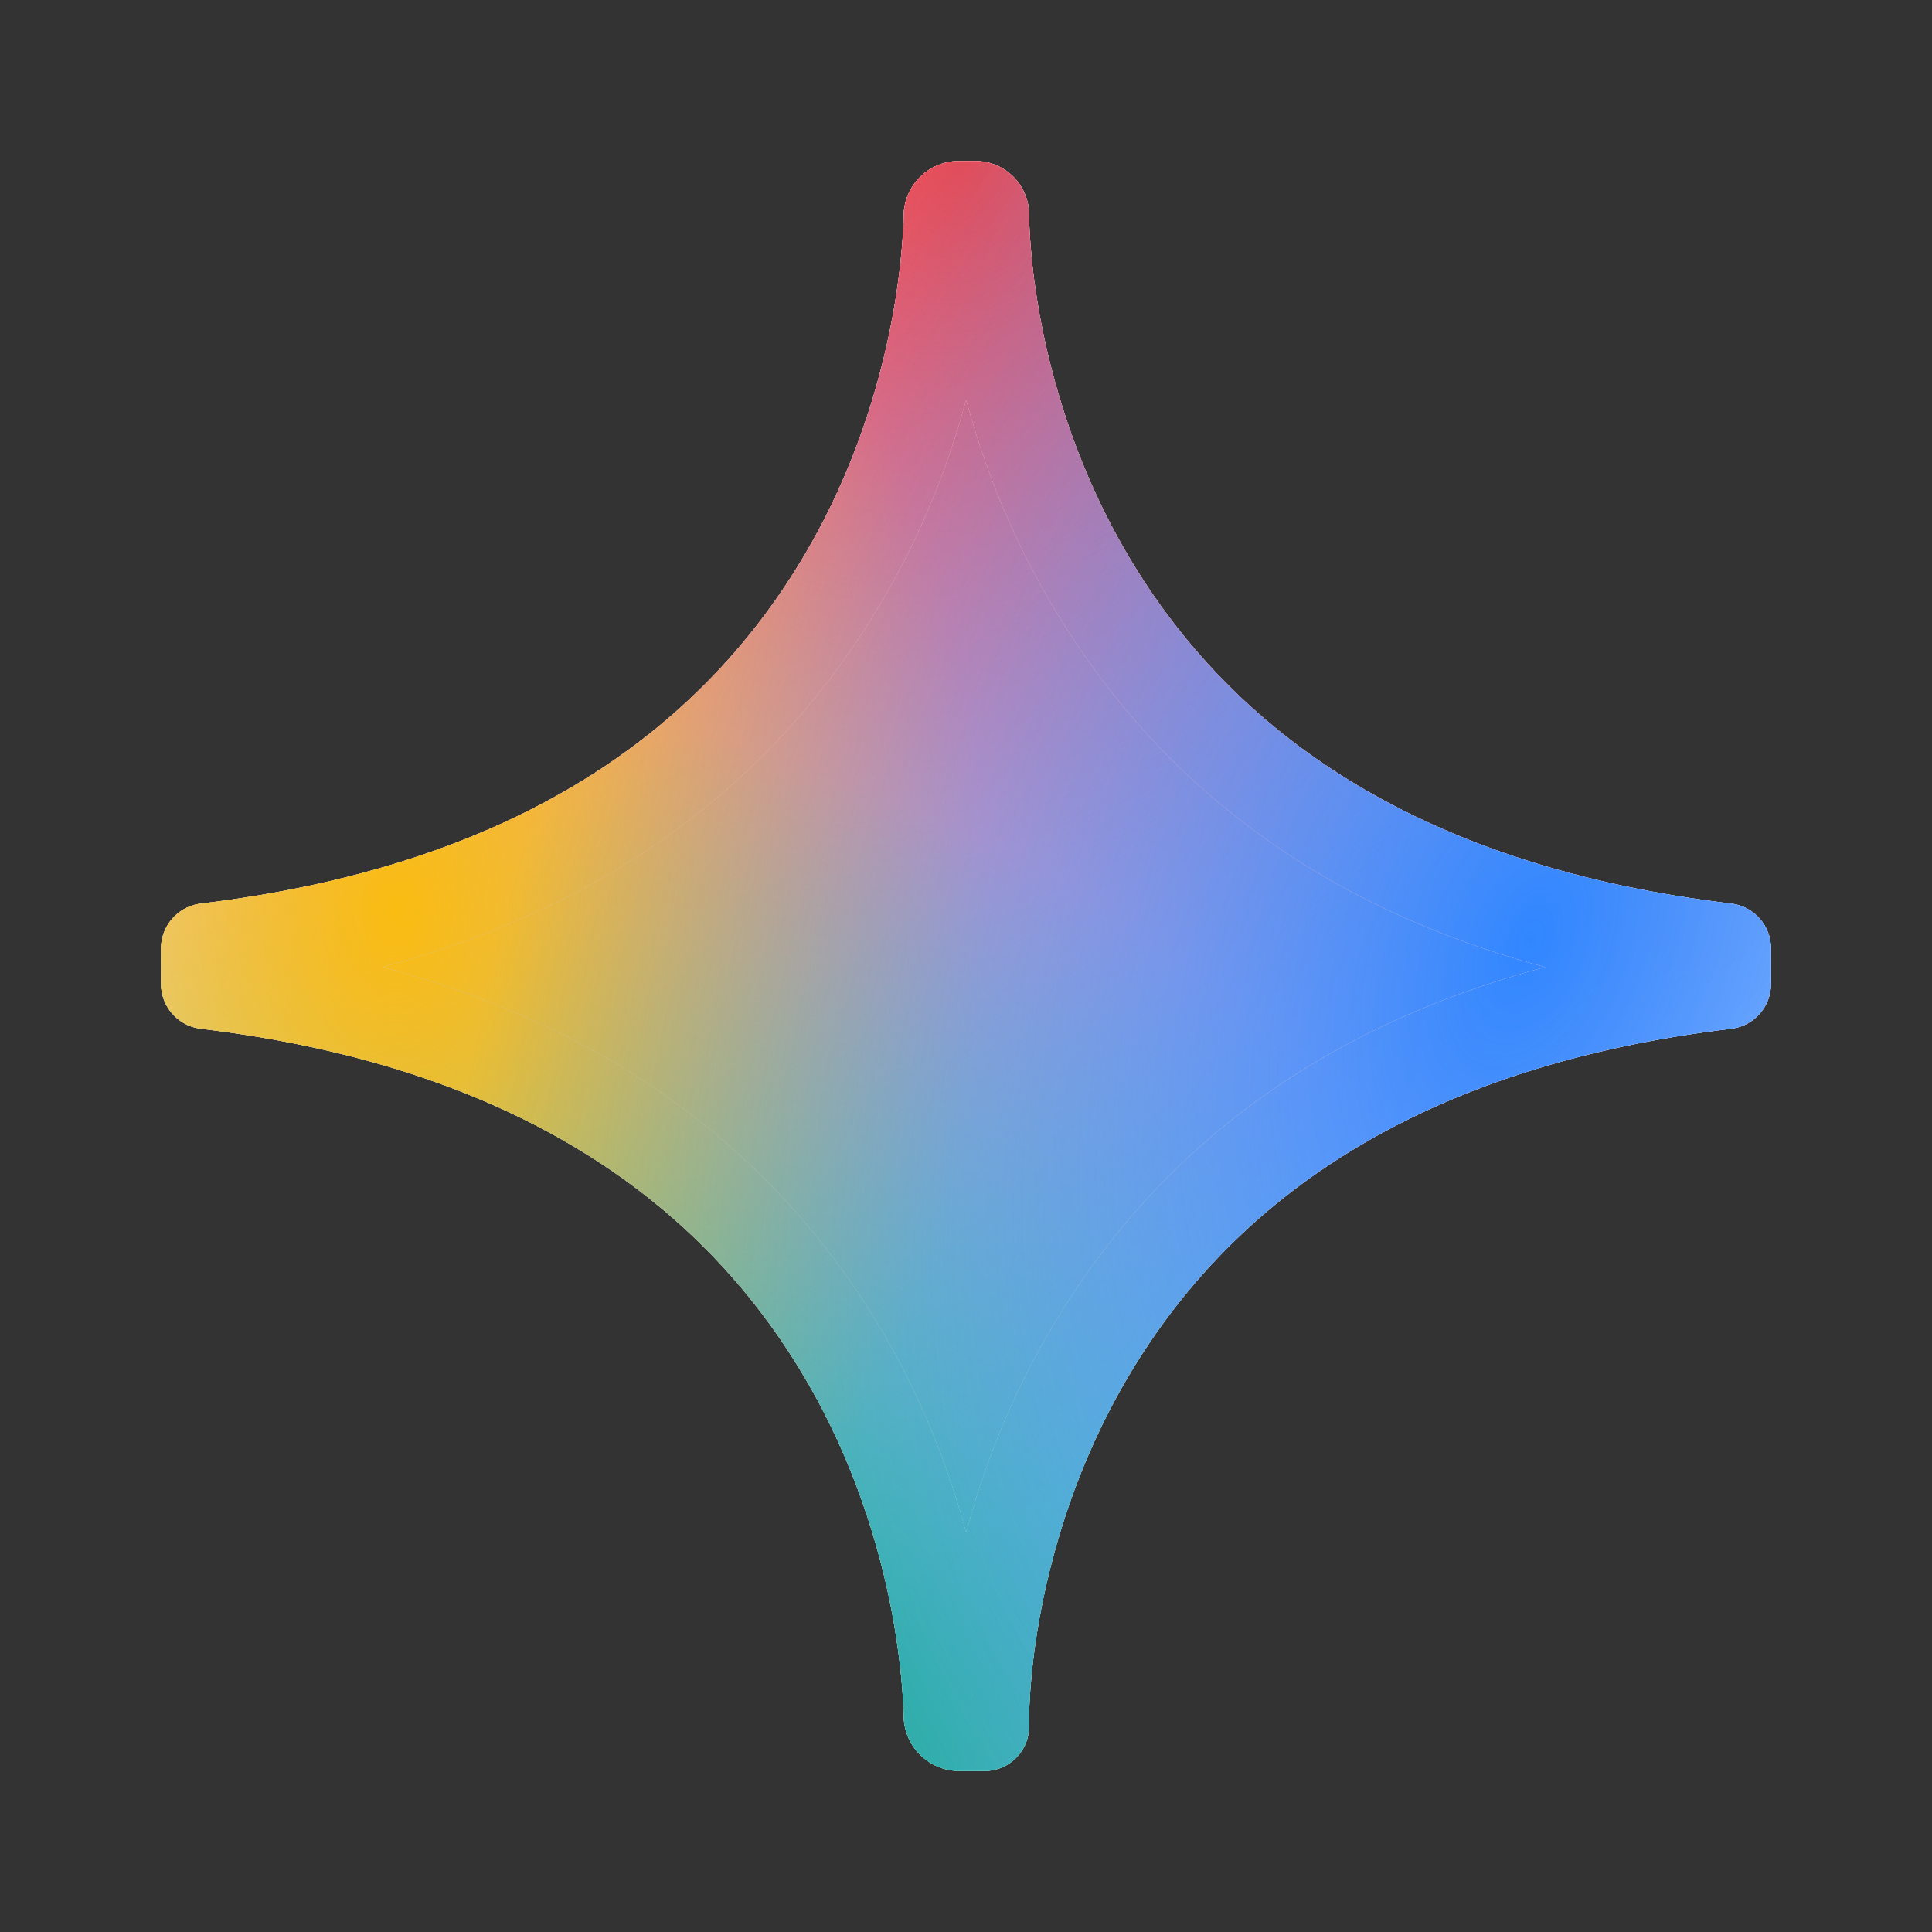 <svg width="200" height="200" viewBox="0 0 200 200" fill="none" xmlns="http://www.w3.org/2000/svg">
<rect x="0" y="0" width="200" height="200" fill="#333333" stroke="none"/>
<path d="M100.965 16.667C104.035 16.667 106.524 19.155 106.524 22.225C106.524 22.411 106.528 22.655 106.538 22.953L106.589 24.01L106.59 24.023L106.591 24.037C106.675 25.607 106.88 28.143 107.395 31.276L107.579 32.353C108.571 37.898 110.622 45.854 114.878 54.076C126.261 76.011 147.169 89.346 177.751 93.358L179.215 93.542L179.44 93.574C181.678 93.954 183.333 95.897 183.333 98.188V101.848C183.333 104.139 181.678 106.081 179.44 106.462L179.215 106.494C147.818 110.268 126.443 123.676 114.879 145.96L114.878 145.959C110.338 154.71 108.307 163.178 107.395 168.741V168.742C106.88 171.874 106.675 174.411 106.591 175.981L106.59 175.994L106.589 176.007C106.539 176.819 106.524 177.419 106.524 177.81V178.733C106.524 181.015 104.853 182.939 102.619 183.278L102.401 183.306L102.316 183.315L102.145 183.333H99.324C96.134 183.333 93.548 180.746 93.548 177.556C93.548 177.263 93.52 176.81 93.48 175.959V175.958C93.395 174.435 93.173 171.904 92.658 168.736V168.735C91.746 163.16 89.698 154.695 85.158 145.962C73.577 123.677 52.165 110.268 20.785 106.494L20.56 106.462C18.322 106.081 16.667 104.138 16.667 101.847V98.188C16.667 95.897 18.322 93.954 20.56 93.574L20.785 93.542C52.182 89.767 73.576 76.359 85.158 54.074C89.698 45.339 91.747 36.855 92.659 31.278C93.177 28.091 93.397 25.569 93.481 24.035C93.519 23.212 93.548 22.733 93.548 22.388C93.548 19.228 96.11 16.667 99.269 16.667H100.965ZM94.992 163.322C95.196 164.215 95.376 165.072 95.534 165.887L95.28 164.633C95.19 164.206 95.094 163.768 94.992 163.321V163.322ZM91.846 152.819C92.049 153.361 92.244 153.899 92.431 154.432L92.144 153.629C92.047 153.36 91.947 153.089 91.846 152.818V152.819ZM90.52 149.514L90.156 148.675C90.115 148.581 90.072 148.488 90.029 148.393C90.197 148.768 90.361 149.142 90.52 149.514ZM89.878 148.059C89.752 147.782 89.625 147.504 89.495 147.226C89.625 147.504 89.752 147.782 89.878 148.059ZM89.298 146.806C89.16 146.517 89.019 146.227 88.876 145.936C89.019 146.227 89.16 146.517 89.298 146.806ZM88.728 145.634C88.529 145.232 88.325 144.828 88.115 144.424C88.325 144.828 88.529 145.232 88.728 145.634ZM87.503 143.272C87.429 143.136 87.353 143.001 87.278 142.866C87.353 143.001 87.429 143.136 87.503 143.272ZM112.844 142.702C112.753 142.865 112.663 143.029 112.573 143.193C112.663 143.029 112.753 142.865 112.844 142.702ZM113.403 141.706C113.259 141.958 113.116 142.212 112.974 142.466C113.116 142.212 113.259 141.958 113.403 141.706ZM86.849 142.091C86.768 141.949 86.686 141.807 86.605 141.665C86.686 141.807 86.768 141.949 86.849 142.091ZM86.218 140.996C86.112 140.815 86.004 140.635 85.897 140.456C86.004 140.635 86.112 140.815 86.218 140.996ZM85.551 139.883C85.448 139.716 85.346 139.549 85.242 139.382C85.346 139.549 85.448 139.716 85.551 139.883ZM84.803 138.686C84.72 138.556 84.636 138.426 84.553 138.297C84.636 138.426 84.72 138.556 84.803 138.686ZM84.118 137.633C84.021 137.486 83.924 137.338 83.825 137.192C83.924 137.338 84.021 137.486 84.118 137.633ZM83.411 136.586C83.3 136.424 83.19 136.261 83.077 136.1C83.19 136.261 83.3 136.424 83.411 136.586ZM80.909 133.168V133.167C80.677 132.869 80.442 132.575 80.206 132.282C80.442 132.575 80.677 132.87 80.909 133.168ZM80.106 132.159C79.951 131.967 79.794 131.776 79.637 131.586C79.794 131.776 79.951 131.967 80.106 132.159ZM75.342 126.858C75.355 126.871 75.367 126.883 75.38 126.896C75.941 127.46 76.493 128.034 77.034 128.617C77.305 128.908 77.573 129.202 77.839 129.499C78.249 129.956 78.654 130.419 79.053 130.888C77.868 129.495 76.631 128.152 75.342 126.858ZM73.993 125.542C73.855 125.41 73.716 125.279 73.576 125.148C73.716 125.279 73.855 125.41 73.993 125.542ZM73.285 124.879C73.157 124.76 73.028 124.642 72.899 124.525C73.028 124.642 73.157 124.76 73.285 124.879ZM72.714 124.356C72.543 124.202 72.372 124.049 72.2 123.896C72.372 124.049 72.543 124.202 72.714 124.356ZM72.065 123.777C71.864 123.599 71.661 123.422 71.457 123.247C71.661 123.422 71.864 123.599 72.065 123.777ZM71.407 123.204C71.224 123.047 71.04 122.89 70.856 122.735C71.04 122.89 71.224 123.047 71.407 123.204ZM70.72 122.621C70.556 122.483 70.391 122.347 70.226 122.212C70.391 122.347 70.556 122.483 70.72 122.621ZM68.583 120.9C68.843 121.101 69.102 121.305 69.358 121.509C69.101 121.305 68.843 121.101 68.583 120.9ZM67.709 120.236C67.564 120.128 67.42 120.019 67.274 119.912C67.42 120.019 67.564 120.128 67.709 120.236ZM67.091 119.777C66.854 119.603 66.615 119.431 66.375 119.259C66.615 119.431 66.854 119.603 67.091 119.777ZM65.183 118.424C65.499 118.641 65.812 118.859 66.124 119.08C65.812 118.859 65.499 118.641 65.183 118.424ZM32.972 105.142L32.802 105.105C32.716 105.087 32.629 105.07 32.543 105.051C32.686 105.082 32.829 105.112 32.972 105.142ZM31.63 104.862C31.504 104.836 31.378 104.81 31.251 104.785C31.378 104.81 31.504 104.836 31.63 104.862ZM178.816 96.851C178.859 96.856 178.901 96.864 178.941 96.873C178.901 96.864 178.859 96.856 178.817 96.851C178.254 96.783 177.693 96.711 177.136 96.637C177.693 96.711 178.253 96.783 178.816 96.851ZM143.288 86.637C143.413 86.701 143.539 86.763 143.665 86.827C143.453 86.719 143.241 86.611 143.03 86.503L143.288 86.637ZM86.768 58.089C86.825 57.987 86.884 57.887 86.941 57.786L86.95 57.769C86.89 57.876 86.828 57.982 86.768 58.089ZM79.559 131.491C79.391 131.289 79.222 131.088 79.053 130.888C79.223 131.088 79.391 131.289 79.559 131.491ZM74.69 126.214C74.512 126.039 74.332 125.865 74.151 125.692C74.332 125.865 74.512 126.039 74.69 126.214ZM74.69 126.214C74.716 126.239 74.743 126.263 74.769 126.289C74.743 126.263 74.716 126.239 74.69 126.214ZM68.583 120.9C68.382 120.745 68.181 120.59 67.978 120.437C68.181 120.59 68.382 120.745 68.583 120.9ZM65.183 118.424C64.91 118.238 64.635 118.053 64.359 117.87C64.635 118.053 64.91 118.238 65.183 118.424ZM63.14 117.074C62.843 116.885 62.545 116.698 62.245 116.512C62.545 116.698 62.843 116.885 63.14 117.074Z" fill="white"/>
<path d="M100.965 16.667C104.035 16.667 106.524 19.155 106.524 22.225C106.524 22.411 106.528 22.655 106.538 22.953L106.589 24.01L106.59 24.023L106.591 24.037C106.675 25.607 106.88 28.143 107.395 31.276L107.579 32.353C108.571 37.898 110.622 45.854 114.878 54.076C126.261 76.011 147.169 89.346 177.751 93.358L179.215 93.542L179.44 93.574C181.678 93.954 183.333 95.897 183.333 98.188V101.848C183.333 104.139 181.678 106.081 179.44 106.462L179.215 106.494C147.818 110.268 126.443 123.676 114.879 145.96L114.878 145.959C110.338 154.71 108.307 163.178 107.395 168.741V168.742C106.88 171.874 106.675 174.411 106.591 175.981L106.59 175.994L106.589 176.007C106.539 176.819 106.524 177.419 106.524 177.81V178.733C106.524 181.015 104.853 182.939 102.619 183.278L102.401 183.306L102.316 183.315L102.145 183.333H99.324C96.134 183.333 93.548 180.746 93.548 177.556C93.548 177.263 93.52 176.81 93.48 175.959V175.958C93.395 174.435 93.173 171.904 92.658 168.736V168.735C91.746 163.16 89.698 154.695 85.158 145.962C73.577 123.677 52.165 110.268 20.785 106.494L20.56 106.462C18.322 106.081 16.667 104.138 16.667 101.847V98.188C16.667 95.897 18.322 93.954 20.56 93.574L20.785 93.542C52.182 89.767 73.576 76.359 85.158 54.074C89.698 45.339 91.747 36.855 92.659 31.278C93.177 28.091 93.397 25.569 93.481 24.035C93.519 23.212 93.548 22.733 93.548 22.388C93.548 19.228 96.11 16.667 99.269 16.667H100.965ZM94.992 163.322C95.196 164.215 95.376 165.072 95.534 165.887L95.28 164.633C95.19 164.206 95.094 163.768 94.992 163.321V163.322ZM91.846 152.819C92.049 153.361 92.244 153.899 92.431 154.432L92.144 153.629C92.047 153.36 91.947 153.089 91.846 152.818V152.819ZM90.52 149.514L90.156 148.675C90.115 148.581 90.072 148.488 90.029 148.393C90.197 148.768 90.361 149.142 90.52 149.514ZM89.878 148.059C89.752 147.782 89.625 147.504 89.495 147.226C89.625 147.504 89.752 147.782 89.878 148.059ZM89.298 146.806C89.16 146.517 89.019 146.227 88.876 145.936C89.019 146.227 89.16 146.517 89.298 146.806ZM88.728 145.634C88.529 145.232 88.325 144.828 88.115 144.424C88.325 144.828 88.529 145.232 88.728 145.634ZM87.503 143.272C87.429 143.136 87.353 143.001 87.278 142.866C87.353 143.001 87.429 143.136 87.503 143.272ZM112.844 142.702C112.753 142.865 112.663 143.029 112.573 143.193C112.663 143.029 112.753 142.865 112.844 142.702ZM113.403 141.706C113.259 141.958 113.116 142.212 112.974 142.466C113.116 142.212 113.259 141.958 113.403 141.706ZM86.849 142.091C86.768 141.949 86.686 141.807 86.605 141.665C86.686 141.807 86.768 141.949 86.849 142.091ZM86.218 140.996C86.112 140.815 86.004 140.635 85.897 140.456C86.004 140.635 86.112 140.815 86.218 140.996ZM85.551 139.883C85.448 139.716 85.346 139.549 85.242 139.382C85.346 139.549 85.448 139.716 85.551 139.883ZM84.803 138.686C84.72 138.556 84.636 138.426 84.553 138.297C84.636 138.426 84.72 138.556 84.803 138.686ZM84.118 137.633C84.021 137.486 83.924 137.338 83.825 137.192C83.924 137.338 84.021 137.486 84.118 137.633ZM83.411 136.586C83.3 136.424 83.19 136.261 83.077 136.1C83.19 136.261 83.3 136.424 83.411 136.586ZM80.909 133.168V133.167C80.677 132.869 80.442 132.575 80.206 132.282C80.442 132.575 80.677 132.87 80.909 133.168ZM80.106 132.159C79.951 131.967 79.794 131.776 79.637 131.586C79.794 131.776 79.951 131.967 80.106 132.159ZM75.342 126.858C75.355 126.871 75.367 126.883 75.38 126.896C75.941 127.46 76.493 128.034 77.034 128.617C77.305 128.908 77.573 129.202 77.839 129.499C78.249 129.956 78.654 130.419 79.053 130.888C77.868 129.495 76.631 128.152 75.342 126.858ZM73.993 125.542C73.855 125.41 73.716 125.279 73.576 125.148C73.716 125.279 73.855 125.41 73.993 125.542ZM73.285 124.879C73.157 124.76 73.028 124.642 72.899 124.525C73.028 124.642 73.157 124.76 73.285 124.879ZM72.714 124.356C72.543 124.202 72.372 124.049 72.2 123.896C72.372 124.049 72.543 124.202 72.714 124.356ZM72.065 123.777C71.864 123.599 71.661 123.422 71.457 123.247C71.661 123.422 71.864 123.599 72.065 123.777ZM71.407 123.204C71.224 123.047 71.04 122.89 70.856 122.735C71.04 122.89 71.224 123.047 71.407 123.204ZM70.72 122.621C70.556 122.483 70.391 122.347 70.226 122.212C70.391 122.347 70.556 122.483 70.72 122.621ZM68.583 120.9C68.843 121.101 69.102 121.305 69.358 121.509C69.101 121.305 68.843 121.101 68.583 120.9ZM67.709 120.236C67.564 120.128 67.42 120.019 67.274 119.912C67.42 120.019 67.564 120.128 67.709 120.236ZM67.091 119.777C66.854 119.603 66.615 119.431 66.375 119.259C66.615 119.431 66.854 119.603 67.091 119.777ZM65.183 118.424C65.499 118.641 65.812 118.859 66.124 119.08C65.812 118.859 65.499 118.641 65.183 118.424ZM32.972 105.142L32.802 105.105C32.716 105.087 32.629 105.07 32.543 105.051C32.686 105.082 32.829 105.112 32.972 105.142ZM31.63 104.862C31.504 104.836 31.378 104.81 31.251 104.785C31.378 104.81 31.504 104.836 31.63 104.862ZM178.816 96.851C178.859 96.856 178.901 96.864 178.941 96.873C178.901 96.864 178.859 96.856 178.817 96.851C178.254 96.783 177.693 96.711 177.136 96.637C177.693 96.711 178.253 96.783 178.816 96.851ZM143.288 86.637C143.413 86.701 143.539 86.763 143.665 86.827C143.453 86.719 143.241 86.611 143.03 86.503L143.288 86.637ZM86.768 58.089C86.825 57.987 86.884 57.887 86.941 57.786L86.95 57.769C86.89 57.876 86.828 57.982 86.768 58.089ZM79.559 131.491C79.391 131.289 79.222 131.088 79.053 130.888C79.223 131.088 79.391 131.289 79.559 131.491ZM74.69 126.214C74.512 126.039 74.332 125.865 74.151 125.692C74.332 125.865 74.512 126.039 74.69 126.214ZM74.69 126.214C74.716 126.239 74.743 126.263 74.769 126.289C74.743 126.263 74.716 126.239 74.69 126.214ZM68.583 120.9C68.382 120.745 68.181 120.59 67.978 120.437C68.181 120.59 68.382 120.745 68.583 120.9ZM65.183 118.424C64.91 118.238 64.635 118.053 64.359 117.87C64.635 118.053 64.91 118.238 65.183 118.424ZM63.14 117.074C62.843 116.885 62.545 116.698 62.245 116.512C62.545 116.698 62.843 116.885 63.14 117.074Z" fill="url(#paint0_radial_1307_1813)"/>
<path d="M100.965 16.667C104.035 16.667 106.524 19.155 106.524 22.225C106.524 22.411 106.528 22.655 106.538 22.953L106.589 24.01L106.59 24.023L106.591 24.037C106.675 25.607 106.88 28.143 107.395 31.276L107.579 32.353C108.571 37.898 110.622 45.854 114.878 54.076C126.261 76.011 147.169 89.346 177.751 93.358L179.215 93.542L179.44 93.574C181.678 93.954 183.333 95.897 183.333 98.188V101.848C183.333 104.139 181.678 106.081 179.44 106.462L179.215 106.494C147.818 110.268 126.443 123.676 114.879 145.96L114.878 145.959C110.338 154.71 108.307 163.178 107.395 168.741V168.742C106.88 171.874 106.675 174.411 106.591 175.981L106.59 175.994L106.589 176.007C106.539 176.819 106.524 177.419 106.524 177.81V178.733C106.524 181.015 104.853 182.939 102.619 183.278L102.401 183.306L102.316 183.315L102.145 183.333H99.324C96.134 183.333 93.548 180.746 93.548 177.556C93.548 177.263 93.52 176.81 93.48 175.959V175.958C93.395 174.435 93.173 171.904 92.658 168.736V168.735C91.746 163.16 89.698 154.695 85.158 145.962C73.577 123.677 52.165 110.268 20.785 106.494L20.56 106.462C18.322 106.081 16.667 104.138 16.667 101.847V98.188C16.667 95.897 18.322 93.954 20.56 93.574L20.785 93.542C52.182 89.767 73.576 76.359 85.158 54.074C89.698 45.339 91.747 36.855 92.659 31.278C93.177 28.091 93.397 25.569 93.481 24.035C93.519 23.212 93.548 22.733 93.548 22.388C93.548 19.228 96.11 16.667 99.269 16.667H100.965ZM94.992 163.322C95.196 164.215 95.376 165.072 95.534 165.887L95.28 164.633C95.19 164.206 95.094 163.768 94.992 163.321V163.322ZM91.846 152.819C92.049 153.361 92.244 153.899 92.431 154.432L92.144 153.629C92.047 153.36 91.947 153.089 91.846 152.818V152.819ZM90.52 149.514L90.156 148.675C90.115 148.581 90.072 148.488 90.029 148.393C90.197 148.768 90.361 149.142 90.52 149.514ZM89.878 148.059C89.752 147.782 89.625 147.504 89.495 147.226C89.625 147.504 89.752 147.782 89.878 148.059ZM89.298 146.806C89.16 146.517 89.019 146.227 88.876 145.936C89.019 146.227 89.16 146.517 89.298 146.806ZM88.728 145.634C88.529 145.232 88.325 144.828 88.115 144.424C88.325 144.828 88.529 145.232 88.728 145.634ZM87.503 143.272C87.429 143.136 87.353 143.001 87.278 142.866C87.353 143.001 87.429 143.136 87.503 143.272ZM112.844 142.702C112.753 142.865 112.663 143.029 112.573 143.193C112.663 143.029 112.753 142.865 112.844 142.702ZM113.403 141.706C113.259 141.958 113.116 142.212 112.974 142.466C113.116 142.212 113.259 141.958 113.403 141.706ZM86.849 142.091C86.768 141.949 86.686 141.807 86.605 141.665C86.686 141.807 86.768 141.949 86.849 142.091ZM86.218 140.996C86.112 140.815 86.004 140.635 85.897 140.456C86.004 140.635 86.112 140.815 86.218 140.996ZM85.551 139.883C85.448 139.716 85.346 139.549 85.242 139.382C85.346 139.549 85.448 139.716 85.551 139.883ZM84.803 138.686C84.72 138.556 84.636 138.426 84.553 138.297C84.636 138.426 84.72 138.556 84.803 138.686ZM84.118 137.633C84.021 137.486 83.924 137.338 83.825 137.192C83.924 137.338 84.021 137.486 84.118 137.633ZM83.411 136.586C83.3 136.424 83.19 136.261 83.077 136.1C83.19 136.261 83.3 136.424 83.411 136.586ZM80.909 133.168V133.167C80.677 132.869 80.442 132.575 80.206 132.282C80.442 132.575 80.677 132.87 80.909 133.168ZM80.106 132.159C79.951 131.967 79.794 131.776 79.637 131.586C79.794 131.776 79.951 131.967 80.106 132.159ZM75.342 126.858C75.355 126.871 75.367 126.883 75.38 126.896C75.941 127.46 76.493 128.034 77.034 128.617C77.305 128.908 77.573 129.202 77.839 129.499C78.249 129.956 78.654 130.419 79.053 130.888C77.868 129.495 76.631 128.152 75.342 126.858ZM73.993 125.542C73.855 125.41 73.716 125.279 73.576 125.148C73.716 125.279 73.855 125.41 73.993 125.542ZM73.285 124.879C73.157 124.76 73.028 124.642 72.899 124.525C73.028 124.642 73.157 124.76 73.285 124.879ZM72.714 124.356C72.543 124.202 72.372 124.049 72.2 123.896C72.372 124.049 72.543 124.202 72.714 124.356ZM72.065 123.777C71.864 123.599 71.661 123.422 71.457 123.247C71.661 123.422 71.864 123.599 72.065 123.777ZM71.407 123.204C71.224 123.047 71.04 122.89 70.856 122.735C71.04 122.89 71.224 123.047 71.407 123.204ZM70.72 122.621C70.556 122.483 70.391 122.347 70.226 122.212C70.391 122.347 70.556 122.483 70.72 122.621ZM68.583 120.9C68.843 121.101 69.102 121.305 69.358 121.509C69.101 121.305 68.843 121.101 68.583 120.9ZM67.709 120.236C67.564 120.128 67.42 120.019 67.274 119.912C67.42 120.019 67.564 120.128 67.709 120.236ZM67.091 119.777C66.854 119.603 66.615 119.431 66.375 119.259C66.615 119.431 66.854 119.603 67.091 119.777ZM65.183 118.424C65.499 118.641 65.812 118.859 66.124 119.08C65.812 118.859 65.499 118.641 65.183 118.424ZM32.972 105.142L32.802 105.105C32.716 105.087 32.629 105.07 32.543 105.051C32.686 105.082 32.829 105.112 32.972 105.142ZM31.63 104.862C31.504 104.836 31.378 104.81 31.251 104.785C31.378 104.81 31.504 104.836 31.63 104.862ZM178.816 96.851C178.859 96.856 178.901 96.864 178.941 96.873C178.901 96.864 178.859 96.856 178.817 96.851C178.254 96.783 177.693 96.711 177.136 96.637C177.693 96.711 178.253 96.783 178.816 96.851ZM143.288 86.637C143.413 86.701 143.539 86.763 143.665 86.827C143.453 86.719 143.241 86.611 143.03 86.503L143.288 86.637ZM86.768 58.089C86.825 57.987 86.884 57.887 86.941 57.786L86.95 57.769C86.89 57.876 86.828 57.982 86.768 58.089ZM79.559 131.491C79.391 131.289 79.222 131.088 79.053 130.888C79.223 131.088 79.391 131.289 79.559 131.491ZM74.69 126.214C74.512 126.039 74.332 125.865 74.151 125.692C74.332 125.865 74.512 126.039 74.69 126.214ZM74.69 126.214C74.716 126.239 74.743 126.263 74.769 126.289C74.743 126.263 74.716 126.239 74.69 126.214ZM68.583 120.9C68.382 120.745 68.181 120.59 67.978 120.437C68.181 120.59 68.382 120.745 68.583 120.9ZM65.183 118.424C64.91 118.238 64.635 118.053 64.359 117.87C64.635 118.053 64.91 118.238 65.183 118.424ZM63.14 117.074C62.843 116.885 62.545 116.698 62.245 116.512C62.545 116.698 62.843 116.885 63.14 117.074Z" fill="url(#paint1_radial_1307_1813)"/>
<path d="M100.965 16.667C104.035 16.667 106.524 19.155 106.524 22.225C106.524 22.411 106.528 22.655 106.538 22.953L106.589 24.01L106.59 24.023L106.591 24.037C106.675 25.607 106.88 28.143 107.395 31.276L107.579 32.353C108.571 37.898 110.622 45.854 114.878 54.076C126.261 76.011 147.169 89.346 177.751 93.358L179.215 93.542L179.44 93.574C181.678 93.954 183.333 95.897 183.333 98.188V101.848C183.333 104.139 181.678 106.081 179.44 106.462L179.215 106.494C147.818 110.268 126.443 123.676 114.879 145.96L114.878 145.959C110.338 154.71 108.307 163.178 107.395 168.741V168.742C106.88 171.874 106.675 174.411 106.591 175.981L106.59 175.994L106.589 176.007C106.539 176.819 106.524 177.419 106.524 177.81V178.733C106.524 181.015 104.853 182.939 102.619 183.278L102.401 183.306L102.316 183.315L102.145 183.333H99.324C96.134 183.333 93.548 180.746 93.548 177.556C93.548 177.263 93.52 176.81 93.48 175.959V175.958C93.395 174.435 93.173 171.904 92.658 168.736V168.735C91.746 163.16 89.698 154.695 85.158 145.962C73.577 123.677 52.165 110.268 20.785 106.494L20.56 106.462C18.322 106.081 16.667 104.138 16.667 101.847V98.188C16.667 95.897 18.322 93.954 20.56 93.574L20.785 93.542C52.182 89.767 73.576 76.359 85.158 54.074C89.698 45.339 91.747 36.855 92.659 31.278C93.177 28.091 93.397 25.569 93.481 24.035C93.519 23.212 93.548 22.733 93.548 22.388C93.548 19.228 96.11 16.667 99.269 16.667H100.965ZM94.992 163.322C95.196 164.215 95.376 165.072 95.534 165.887L95.28 164.633C95.19 164.206 95.094 163.768 94.992 163.321V163.322ZM91.846 152.819C92.049 153.361 92.244 153.899 92.431 154.432L92.144 153.629C92.047 153.36 91.947 153.089 91.846 152.818V152.819ZM90.52 149.514L90.156 148.675C90.115 148.581 90.072 148.488 90.029 148.393C90.197 148.768 90.361 149.142 90.52 149.514ZM89.878 148.059C89.752 147.782 89.625 147.504 89.495 147.226C89.625 147.504 89.752 147.782 89.878 148.059ZM89.298 146.806C89.16 146.517 89.019 146.227 88.876 145.936C89.019 146.227 89.16 146.517 89.298 146.806ZM88.728 145.634C88.529 145.232 88.325 144.828 88.115 144.424C88.325 144.828 88.529 145.232 88.728 145.634ZM87.503 143.272C87.429 143.136 87.353 143.001 87.278 142.866C87.353 143.001 87.429 143.136 87.503 143.272ZM112.844 142.702C112.753 142.865 112.663 143.029 112.573 143.193C112.663 143.029 112.753 142.865 112.844 142.702ZM113.403 141.706C113.259 141.958 113.116 142.212 112.974 142.466C113.116 142.212 113.259 141.958 113.403 141.706ZM86.849 142.091C86.768 141.949 86.686 141.807 86.605 141.665C86.686 141.807 86.768 141.949 86.849 142.091ZM86.218 140.996C86.112 140.815 86.004 140.635 85.897 140.456C86.004 140.635 86.112 140.815 86.218 140.996ZM85.551 139.883C85.448 139.716 85.346 139.549 85.242 139.382C85.346 139.549 85.448 139.716 85.551 139.883ZM84.803 138.686C84.72 138.556 84.636 138.426 84.553 138.297C84.636 138.426 84.72 138.556 84.803 138.686ZM84.118 137.633C84.021 137.486 83.924 137.338 83.825 137.192C83.924 137.338 84.021 137.486 84.118 137.633ZM83.411 136.586C83.3 136.424 83.19 136.261 83.077 136.1C83.19 136.261 83.3 136.424 83.411 136.586ZM80.909 133.168V133.167C80.677 132.869 80.442 132.575 80.206 132.282C80.442 132.575 80.677 132.87 80.909 133.168ZM80.106 132.159C79.951 131.967 79.794 131.776 79.637 131.586C79.794 131.776 79.951 131.967 80.106 132.159ZM75.342 126.858C75.355 126.871 75.367 126.883 75.38 126.896C75.941 127.46 76.493 128.034 77.034 128.617C77.305 128.908 77.573 129.202 77.839 129.499C78.249 129.956 78.654 130.419 79.053 130.888C77.868 129.495 76.631 128.152 75.342 126.858ZM73.993 125.542C73.855 125.41 73.716 125.279 73.576 125.148C73.716 125.279 73.855 125.41 73.993 125.542ZM73.285 124.879C73.157 124.76 73.028 124.642 72.899 124.525C73.028 124.642 73.157 124.76 73.285 124.879ZM72.714 124.356C72.543 124.202 72.372 124.049 72.2 123.896C72.372 124.049 72.543 124.202 72.714 124.356ZM72.065 123.777C71.864 123.599 71.661 123.422 71.457 123.247C71.661 123.422 71.864 123.599 72.065 123.777ZM71.407 123.204C71.224 123.047 71.04 122.89 70.856 122.735C71.04 122.89 71.224 123.047 71.407 123.204ZM70.72 122.621C70.556 122.483 70.391 122.347 70.226 122.212C70.391 122.347 70.556 122.483 70.72 122.621ZM68.583 120.9C68.843 121.101 69.102 121.305 69.358 121.509C69.101 121.305 68.843 121.101 68.583 120.9ZM67.709 120.236C67.564 120.128 67.42 120.019 67.274 119.912C67.42 120.019 67.564 120.128 67.709 120.236ZM67.091 119.777C66.854 119.603 66.615 119.431 66.375 119.259C66.615 119.431 66.854 119.603 67.091 119.777ZM65.183 118.424C65.499 118.641 65.812 118.859 66.124 119.08C65.812 118.859 65.499 118.641 65.183 118.424ZM32.972 105.142L32.802 105.105C32.716 105.087 32.629 105.07 32.543 105.051C32.686 105.082 32.829 105.112 32.972 105.142ZM31.63 104.862C31.504 104.836 31.378 104.81 31.251 104.785C31.378 104.81 31.504 104.836 31.63 104.862ZM178.816 96.851C178.859 96.856 178.901 96.864 178.941 96.873C178.901 96.864 178.859 96.856 178.817 96.851C178.254 96.783 177.693 96.711 177.136 96.637C177.693 96.711 178.253 96.783 178.816 96.851ZM143.288 86.637C143.413 86.701 143.539 86.763 143.665 86.827C143.453 86.719 143.241 86.611 143.03 86.503L143.288 86.637ZM86.768 58.089C86.825 57.987 86.884 57.887 86.941 57.786L86.95 57.769C86.89 57.876 86.828 57.982 86.768 58.089ZM79.559 131.491C79.391 131.289 79.222 131.088 79.053 130.888C79.223 131.088 79.391 131.289 79.559 131.491ZM74.69 126.214C74.512 126.039 74.332 125.865 74.151 125.692C74.332 125.865 74.512 126.039 74.69 126.214ZM74.69 126.214C74.716 126.239 74.743 126.263 74.769 126.289C74.743 126.263 74.716 126.239 74.69 126.214ZM68.583 120.9C68.382 120.745 68.181 120.59 67.978 120.437C68.181 120.59 68.382 120.745 68.583 120.9ZM65.183 118.424C64.91 118.238 64.635 118.053 64.359 117.87C64.635 118.053 64.91 118.238 65.183 118.424ZM63.14 117.074C62.843 116.885 62.545 116.698 62.245 116.512C62.545 116.698 62.843 116.885 63.14 117.074Z" fill="url(#paint2_radial_1307_1813)"/>
<path d="M100.965 16.667C104.035 16.667 106.524 19.155 106.524 22.225C106.524 22.411 106.528 22.655 106.538 22.953L106.589 24.01L106.59 24.023L106.591 24.037C106.675 25.607 106.88 28.143 107.395 31.276L107.579 32.353C108.571 37.898 110.622 45.854 114.878 54.076C126.261 76.011 147.169 89.346 177.751 93.358L179.215 93.542L179.44 93.574C181.678 93.954 183.333 95.897 183.333 98.188V101.848C183.333 104.139 181.678 106.081 179.44 106.462L179.215 106.494C147.818 110.268 126.443 123.676 114.879 145.96L114.878 145.959C110.338 154.71 108.307 163.178 107.395 168.741V168.742C106.88 171.874 106.675 174.411 106.591 175.981L106.59 175.994L106.589 176.007C106.539 176.819 106.524 177.419 106.524 177.81V178.733C106.524 181.015 104.853 182.939 102.619 183.278L102.401 183.306L102.316 183.315L102.145 183.333H99.324C96.134 183.333 93.548 180.746 93.548 177.556C93.548 177.263 93.52 176.81 93.48 175.959V175.958C93.395 174.435 93.173 171.904 92.658 168.736V168.735C91.746 163.16 89.698 154.695 85.158 145.962C73.577 123.677 52.165 110.268 20.785 106.494L20.56 106.462C18.322 106.081 16.667 104.138 16.667 101.847V98.188C16.667 95.897 18.322 93.954 20.56 93.574L20.785 93.542C52.182 89.767 73.576 76.359 85.158 54.074C89.698 45.339 91.747 36.855 92.659 31.278C93.177 28.091 93.397 25.569 93.481 24.035C93.519 23.212 93.548 22.733 93.548 22.388C93.548 19.228 96.11 16.667 99.269 16.667H100.965ZM94.992 163.322C95.196 164.215 95.376 165.072 95.534 165.887L95.28 164.633C95.19 164.206 95.094 163.768 94.992 163.321V163.322ZM91.846 152.819C92.049 153.361 92.244 153.899 92.431 154.432L92.144 153.629C92.047 153.36 91.947 153.089 91.846 152.818V152.819ZM90.52 149.514L90.156 148.675C90.115 148.581 90.072 148.488 90.029 148.393C90.197 148.768 90.361 149.142 90.52 149.514ZM89.878 148.059C89.752 147.782 89.625 147.504 89.495 147.226C89.625 147.504 89.752 147.782 89.878 148.059ZM89.298 146.806C89.16 146.517 89.019 146.227 88.876 145.936C89.019 146.227 89.16 146.517 89.298 146.806ZM88.728 145.634C88.529 145.232 88.325 144.828 88.115 144.424C88.325 144.828 88.529 145.232 88.728 145.634ZM87.503 143.272C87.429 143.136 87.353 143.001 87.278 142.866C87.353 143.001 87.429 143.136 87.503 143.272ZM112.844 142.702C112.753 142.865 112.663 143.029 112.573 143.193C112.663 143.029 112.753 142.865 112.844 142.702ZM113.403 141.706C113.259 141.958 113.116 142.212 112.974 142.466C113.116 142.212 113.259 141.958 113.403 141.706ZM86.849 142.091C86.768 141.949 86.686 141.807 86.605 141.665C86.686 141.807 86.768 141.949 86.849 142.091ZM86.218 140.996C86.112 140.815 86.004 140.635 85.897 140.456C86.004 140.635 86.112 140.815 86.218 140.996ZM85.551 139.883C85.448 139.716 85.346 139.549 85.242 139.382C85.346 139.549 85.448 139.716 85.551 139.883ZM84.803 138.686C84.72 138.556 84.636 138.426 84.553 138.297C84.636 138.426 84.72 138.556 84.803 138.686ZM84.118 137.633C84.021 137.486 83.924 137.338 83.825 137.192C83.924 137.338 84.021 137.486 84.118 137.633ZM83.411 136.586C83.3 136.424 83.19 136.261 83.077 136.1C83.19 136.261 83.3 136.424 83.411 136.586ZM80.909 133.168V133.167C80.677 132.869 80.442 132.575 80.206 132.282C80.442 132.575 80.677 132.87 80.909 133.168ZM80.106 132.159C79.951 131.967 79.794 131.776 79.637 131.586C79.794 131.776 79.951 131.967 80.106 132.159ZM75.342 126.858C75.355 126.871 75.367 126.883 75.38 126.896C75.941 127.46 76.493 128.034 77.034 128.617C77.305 128.908 77.573 129.202 77.839 129.499C78.249 129.956 78.654 130.419 79.053 130.888C77.868 129.495 76.631 128.152 75.342 126.858ZM73.993 125.542C73.855 125.41 73.716 125.279 73.576 125.148C73.716 125.279 73.855 125.41 73.993 125.542ZM73.285 124.879C73.157 124.76 73.028 124.642 72.899 124.525C73.028 124.642 73.157 124.76 73.285 124.879ZM72.714 124.356C72.543 124.202 72.372 124.049 72.2 123.896C72.372 124.049 72.543 124.202 72.714 124.356ZM72.065 123.777C71.864 123.599 71.661 123.422 71.457 123.247C71.661 123.422 71.864 123.599 72.065 123.777ZM71.407 123.204C71.224 123.047 71.04 122.89 70.856 122.735C71.04 122.89 71.224 123.047 71.407 123.204ZM70.72 122.621C70.556 122.483 70.391 122.347 70.226 122.212C70.391 122.347 70.556 122.483 70.72 122.621ZM68.583 120.9C68.843 121.101 69.102 121.305 69.358 121.509C69.101 121.305 68.843 121.101 68.583 120.9ZM67.709 120.236C67.564 120.128 67.42 120.019 67.274 119.912C67.42 120.019 67.564 120.128 67.709 120.236ZM67.091 119.777C66.854 119.603 66.615 119.431 66.375 119.259C66.615 119.431 66.854 119.603 67.091 119.777ZM65.183 118.424C65.499 118.641 65.812 118.859 66.124 119.08C65.812 118.859 65.499 118.641 65.183 118.424ZM32.972 105.142L32.802 105.105C32.716 105.087 32.629 105.07 32.543 105.051C32.686 105.082 32.829 105.112 32.972 105.142ZM31.63 104.862C31.504 104.836 31.378 104.81 31.251 104.785C31.378 104.81 31.504 104.836 31.63 104.862ZM178.816 96.851C178.859 96.856 178.901 96.864 178.941 96.873C178.901 96.864 178.859 96.856 178.817 96.851C178.254 96.783 177.693 96.711 177.136 96.637C177.693 96.711 178.253 96.783 178.816 96.851ZM143.288 86.637C143.413 86.701 143.539 86.763 143.665 86.827C143.453 86.719 143.241 86.611 143.03 86.503L143.288 86.637ZM86.768 58.089C86.825 57.987 86.884 57.887 86.941 57.786L86.95 57.769C86.89 57.876 86.828 57.982 86.768 58.089ZM79.559 131.491C79.391 131.289 79.222 131.088 79.053 130.888C79.223 131.088 79.391 131.289 79.559 131.491ZM74.69 126.214C74.512 126.039 74.332 125.865 74.151 125.692C74.332 125.865 74.512 126.039 74.69 126.214ZM74.69 126.214C74.716 126.239 74.743 126.263 74.769 126.289C74.743 126.263 74.716 126.239 74.69 126.214ZM68.583 120.9C68.382 120.745 68.181 120.59 67.978 120.437C68.181 120.59 68.382 120.745 68.583 120.9ZM65.183 118.424C64.91 118.238 64.635 118.053 64.359 117.87C64.635 118.053 64.91 118.238 65.183 118.424ZM63.14 117.074C62.843 116.885 62.545 116.698 62.245 116.512C62.545 116.698 62.843 116.885 63.14 117.074Z" fill="url(#paint3_radial_1307_1813)"/>
<path d="M100.965 16.667C104.035 16.667 106.524 19.156 106.524 22.226C106.524 22.412 106.528 22.655 106.538 22.953L106.589 24.011L106.59 24.023L106.591 24.037C106.675 25.607 106.88 28.144 107.395 31.276L107.579 32.353C108.571 37.899 110.622 45.854 114.878 54.076C126.261 76.011 147.169 89.347 177.751 93.358L179.215 93.542L179.44 93.574C181.678 93.955 183.333 95.898 183.333 98.189V101.849C183.333 104.139 181.678 106.082 179.44 106.462L179.215 106.494C147.818 110.269 126.443 123.677 114.879 145.96L114.878 145.959C110.338 154.711 108.307 163.178 107.395 168.741V168.742C106.88 171.875 106.675 174.412 106.591 175.981L106.59 175.994L106.589 176.008C106.539 176.819 106.524 177.42 106.524 177.811V178.733C106.524 181.015 104.853 182.939 102.619 183.278L102.401 183.307L102.316 183.315L102.145 183.333H99.324C96.134 183.333 93.548 180.747 93.548 177.557C93.548 177.263 93.52 176.81 93.48 175.959V175.958C93.395 174.436 93.173 171.905 92.658 168.736V168.735C91.746 163.16 89.698 154.695 85.158 145.962C73.577 123.678 52.165 110.269 20.785 106.494L20.56 106.462C18.322 106.081 16.667 104.138 16.667 101.848V98.189C16.667 95.898 18.323 93.955 20.56 93.574L20.785 93.542C52.182 89.767 73.576 76.359 85.158 54.074C89.698 45.34 91.747 36.855 92.659 31.278C93.177 28.091 93.397 25.569 93.481 24.035C93.519 23.212 93.548 22.734 93.548 22.389C93.548 19.229 96.11 16.667 99.269 16.667H100.965ZM96.894 177.807L96.894 177.808C96.886 177.725 96.882 177.642 96.882 177.558L96.881 177.557C96.881 177.641 96.885 177.725 96.894 177.807ZM99.653 176.647C99.659 176.659 99.666 176.669 99.672 176.678C99.666 176.669 99.659 176.659 99.653 176.647ZM100.614 174.946C100.598 175.193 100.584 175.424 100.573 175.639C100.553 176.004 100.505 176.299 100.451 176.487C100.506 176.299 100.554 176.005 100.574 175.64C100.597 175.21 100.628 174.714 100.671 174.16V174.159C100.649 174.437 100.63 174.699 100.614 174.946ZM99.613 176.548C99.621 176.571 99.63 176.592 99.638 176.61C99.63 176.592 99.621 176.571 99.613 176.548ZM99.394 174.459C99.387 174.365 99.382 174.269 99.374 174.172C99.367 174.091 99.358 174.009 99.351 173.926C99.366 174.11 99.381 174.288 99.394 174.459ZM99.285 173.208C99.271 173.056 99.256 172.9 99.24 172.74C99.256 172.9 99.271 173.056 99.285 173.208ZM101.259 168.994V168.995C101.319 168.591 101.383 168.175 101.452 167.75V167.749C101.383 168.174 101.318 168.59 101.259 168.994ZM100.011 41.376C98.637 46.472 96.562 52.366 93.421 58.397L93.422 58.398C85.635 73.382 70.434 91.869 39.592 100.115C69.864 108.161 85.073 125.946 92.992 140.786L93.422 141.603L93.423 141.604C96.558 147.645 98.636 153.55 100.014 158.653C101.38 153.558 103.444 147.654 106.576 141.606L106.577 141.605C114.345 126.626 129.199 108.314 159.95 100.115C129.187 91.867 114.338 73.377 106.576 58.394C103.449 52.357 101.379 46.469 100.011 41.376ZM91.785 152.66C91.726 152.502 91.665 152.344 91.603 152.186C91.665 152.344 91.726 152.502 91.785 152.66ZM90.738 150.03C90.704 149.948 90.669 149.866 90.635 149.784C90.669 149.866 90.704 149.948 90.738 150.03ZM88.115 144.425C88.338 144.853 88.555 145.28 88.767 145.707L88.116 144.425C87.925 144.058 87.732 143.693 87.536 143.331L88.115 144.425ZM60.019 115.187C60.378 115.392 60.735 115.6 61.089 115.811L60.019 115.186C59.659 114.98 59.298 114.777 58.934 114.576L60.019 115.187ZM65.894 115.406C65.785 115.333 65.676 115.26 65.566 115.187C65.676 115.26 65.785 115.333 65.894 115.406ZM64.942 114.772C64.863 114.72 64.785 114.667 64.705 114.615C64.659 114.585 64.611 114.556 64.564 114.525C64.691 114.607 64.817 114.69 64.942 114.772ZM54.447 112.28C54.831 112.462 55.212 112.646 55.591 112.832H55.592C54.873 112.478 54.144 112.134 53.407 111.797C53.756 111.956 54.103 112.117 54.447 112.28ZM140.724 111.199C140.321 111.417 139.923 111.637 139.529 111.859V111.86C139.961 111.617 140.398 111.376 140.841 111.137C140.802 111.158 140.763 111.178 140.724 111.199ZM142.119 110.462C141.79 110.632 141.465 110.805 141.142 110.978C141.465 110.805 141.79 110.632 142.119 110.462ZM143.36 109.832C143.261 109.881 143.163 109.931 143.064 109.98C143.163 109.931 143.261 109.881 143.36 109.832ZM145.764 108.687C145.718 108.707 145.673 108.728 145.628 108.749C145.695 108.718 145.763 108.687 145.831 108.656C145.809 108.666 145.786 108.676 145.764 108.687ZM147.188 108.051C147.114 108.083 147.041 108.116 146.967 108.148C147.041 108.116 147.114 108.083 147.188 108.051ZM148.447 107.514C148.415 107.527 148.384 107.541 148.352 107.555C148.42 107.526 148.487 107.497 148.556 107.469C148.52 107.484 148.483 107.499 148.447 107.514ZM149.867 106.936C149.848 106.943 149.829 106.95 149.811 106.958C149.829 106.95 149.848 106.943 149.867 106.936ZM32.553 101.88C33.13 101.999 33.701 102.12 34.268 102.246L32.553 101.879C31.976 101.76 31.394 101.645 30.807 101.533L32.553 101.88ZM176.015 100.364C174.755 100.529 173.518 100.709 172.303 100.904V100.905C173.518 100.71 174.756 100.53 176.016 100.365C176.041 100.362 176.066 100.354 176.088 100.343L176.015 100.364ZM23.422 100.338C23.448 100.352 23.477 100.361 23.507 100.365V100.364C23.476 100.36 23.448 100.351 23.422 100.337V100.338ZM176.155 100.295C176.172 100.279 176.185 100.259 176.197 100.239C176.185 100.259 176.172 100.279 176.155 100.295ZM176.201 100.232C176.212 100.212 176.221 100.191 176.226 100.168C176.221 100.191 176.212 100.212 176.201 100.232ZM176.227 100.077C176.229 100.092 176.23 100.107 176.23 100.122L176.228 100.151C176.229 100.142 176.231 100.132 176.231 100.122C176.231 100.107 176.229 100.092 176.227 100.077ZM20.052 97.82C20.042 97.855 20.033 97.891 20.025 97.927C20.035 97.88 20.047 97.833 20.061 97.788C20.058 97.799 20.055 97.809 20.052 97.82ZM20.09 97.704C20.085 97.715 20.082 97.727 20.078 97.738C20.096 97.689 20.116 97.641 20.139 97.594L20.09 97.704ZM179.456 97.108C179.445 97.1 179.434 97.092 179.423 97.084C179.434 97.092 179.445 97.1 179.456 97.108ZM20.609 97.061C20.596 97.07 20.583 97.08 20.57 97.089C20.616 97.056 20.664 97.027 20.714 97L20.609 97.061ZM42.089 92.525C41.27 92.777 40.443 93.022 39.606 93.257C40.443 93.022 41.27 92.777 42.089 92.525ZM42.478 92.404C42.785 92.309 43.091 92.212 43.395 92.114C43.091 92.213 42.785 92.308 42.478 92.404ZM43.673 92.023C43.972 91.926 44.271 91.828 44.568 91.728C44.271 91.828 43.972 91.926 43.673 92.023ZM44.975 91.59C45.23 91.502 45.485 91.413 45.739 91.324C45.485 91.413 45.23 91.502 44.975 91.59ZM46.185 91.168C46.435 91.079 46.684 90.988 46.933 90.897C46.684 90.988 46.435 91.079 46.185 91.168ZM47.384 90.732C47.765 90.591 48.145 90.448 48.523 90.302C48.145 90.448 47.765 90.591 47.384 90.732ZM51.679 89.009C51.75 88.978 51.821 88.947 51.892 88.916C51.821 88.947 51.75 88.978 51.679 89.009ZM52.94 88.453C53.011 88.421 53.082 88.39 53.153 88.357C53.082 88.39 53.011 88.421 52.94 88.453ZM54.19 87.879C54.252 87.85 54.315 87.822 54.377 87.793C54.315 87.822 54.252 87.85 54.19 87.879ZM63.191 82.935H63.192C63.537 82.715 63.879 82.492 64.219 82.268H64.218C63.878 82.492 63.536 82.715 63.191 82.935ZM68.176 79.454C67.856 79.698 67.534 79.94 67.209 80.179L68.177 79.454C68.497 79.21 68.814 78.963 69.129 78.715L68.176 79.454ZM80.166 67.809C79.665 68.429 79.153 69.041 78.632 69.643L79.407 68.732C79.663 68.427 79.915 68.119 80.166 67.809ZM88.115 55.612C88.024 55.789 87.93 55.964 87.837 56.139C87.93 55.963 88.025 55.789 88.116 55.612C88.265 55.327 88.41 55.041 88.554 54.756L88.115 55.612ZM100.573 24.361C100.584 24.576 100.599 24.808 100.615 25.055C100.599 24.808 100.585 24.576 100.574 24.361C100.571 24.312 100.567 24.264 100.561 24.219L100.573 24.361ZM103.207 23.065C103.218 23.398 103.236 23.783 103.263 24.217V24.216C103.236 23.782 103.218 23.398 103.207 23.065ZM100.233 23.498C100.22 23.489 100.207 23.482 100.192 23.476C100.207 23.482 100.22 23.489 100.233 23.498ZM100.166 23.464C100.142 23.455 100.117 23.448 100.092 23.443C100.117 23.448 100.142 23.455 100.166 23.464ZM99.581 176.429C99.588 176.458 99.595 176.485 99.603 176.51C99.595 176.485 99.588 176.458 99.581 176.429Z" fill="white"/>
<path d="M100.965 16.667C104.035 16.667 106.524 19.156 106.524 22.226C106.524 22.412 106.528 22.655 106.538 22.953L106.589 24.011L106.59 24.023L106.591 24.037C106.675 25.607 106.88 28.144 107.395 31.276L107.579 32.353C108.571 37.899 110.622 45.854 114.878 54.076C126.261 76.011 147.169 89.347 177.751 93.358L179.215 93.542L179.44 93.574C181.678 93.955 183.333 95.898 183.333 98.189V101.849C183.333 104.139 181.678 106.082 179.44 106.462L179.215 106.494C147.818 110.269 126.443 123.677 114.879 145.96L114.878 145.959C110.338 154.711 108.307 163.178 107.395 168.741V168.742C106.88 171.875 106.675 174.412 106.591 175.981L106.59 175.994L106.589 176.008C106.539 176.819 106.524 177.42 106.524 177.811V178.733C106.524 181.015 104.853 182.939 102.619 183.278L102.401 183.307L102.316 183.315L102.145 183.333H99.324C96.134 183.333 93.548 180.747 93.548 177.557C93.548 177.263 93.52 176.81 93.48 175.959V175.958C93.395 174.436 93.173 171.905 92.658 168.736V168.735C91.746 163.16 89.698 154.695 85.158 145.962C73.577 123.678 52.165 110.269 20.785 106.494L20.56 106.462C18.322 106.081 16.667 104.138 16.667 101.848V98.189C16.667 95.898 18.323 93.955 20.56 93.574L20.785 93.542C52.182 89.767 73.576 76.359 85.158 54.074C89.698 45.34 91.747 36.855 92.659 31.278C93.177 28.091 93.397 25.569 93.481 24.035C93.519 23.212 93.548 22.734 93.548 22.389C93.548 19.229 96.11 16.667 99.269 16.667H100.965ZM96.894 177.807L96.894 177.808C96.886 177.725 96.882 177.642 96.882 177.558L96.881 177.557C96.881 177.641 96.885 177.725 96.894 177.807ZM99.653 176.647C99.659 176.659 99.666 176.669 99.672 176.678C99.666 176.669 99.659 176.659 99.653 176.647ZM100.614 174.946C100.598 175.193 100.584 175.424 100.573 175.639C100.553 176.004 100.505 176.299 100.451 176.487C100.506 176.299 100.554 176.005 100.574 175.64C100.597 175.21 100.628 174.714 100.671 174.16V174.159C100.649 174.437 100.63 174.699 100.614 174.946ZM99.613 176.548C99.621 176.571 99.63 176.592 99.638 176.61C99.63 176.592 99.621 176.571 99.613 176.548ZM99.394 174.459C99.387 174.365 99.382 174.269 99.374 174.172C99.367 174.091 99.358 174.009 99.351 173.926C99.366 174.11 99.381 174.288 99.394 174.459ZM99.285 173.208C99.271 173.056 99.256 172.9 99.24 172.74C99.256 172.9 99.271 173.056 99.285 173.208ZM101.259 168.994V168.995C101.319 168.591 101.383 168.175 101.452 167.75V167.749C101.383 168.174 101.318 168.59 101.259 168.994ZM100.011 41.376C98.637 46.472 96.562 52.366 93.421 58.397L93.422 58.398C85.635 73.382 70.434 91.869 39.592 100.115C69.864 108.161 85.073 125.946 92.992 140.786L93.422 141.603L93.423 141.604C96.558 147.645 98.636 153.55 100.014 158.653C101.38 153.558 103.444 147.654 106.576 141.606L106.577 141.605C114.345 126.626 129.199 108.314 159.95 100.115C129.187 91.867 114.338 73.377 106.576 58.394C103.449 52.357 101.379 46.469 100.011 41.376ZM91.785 152.66C91.726 152.502 91.665 152.344 91.603 152.186C91.665 152.344 91.726 152.502 91.785 152.66ZM90.738 150.03C90.704 149.948 90.669 149.866 90.635 149.784C90.669 149.866 90.704 149.948 90.738 150.03ZM88.115 144.425C88.338 144.853 88.555 145.28 88.767 145.707L88.116 144.425C87.925 144.058 87.732 143.693 87.536 143.331L88.115 144.425ZM60.019 115.187C60.378 115.392 60.735 115.6 61.089 115.811L60.019 115.186C59.659 114.98 59.298 114.777 58.934 114.576L60.019 115.187ZM65.894 115.406C65.785 115.333 65.676 115.26 65.566 115.187C65.676 115.26 65.785 115.333 65.894 115.406ZM64.942 114.772C64.863 114.72 64.785 114.667 64.705 114.615C64.659 114.585 64.611 114.556 64.564 114.525C64.691 114.607 64.817 114.69 64.942 114.772ZM54.447 112.28C54.831 112.462 55.212 112.646 55.591 112.832H55.592C54.873 112.478 54.144 112.134 53.407 111.797C53.756 111.956 54.103 112.117 54.447 112.28ZM140.724 111.199C140.321 111.417 139.923 111.637 139.529 111.859V111.86C139.961 111.617 140.398 111.376 140.841 111.137C140.802 111.158 140.763 111.178 140.724 111.199ZM142.119 110.462C141.79 110.632 141.465 110.805 141.142 110.978C141.465 110.805 141.79 110.632 142.119 110.462ZM143.36 109.832C143.261 109.881 143.163 109.931 143.064 109.98C143.163 109.931 143.261 109.881 143.36 109.832ZM145.764 108.687C145.718 108.707 145.673 108.728 145.628 108.749C145.695 108.718 145.763 108.687 145.831 108.656C145.809 108.666 145.786 108.676 145.764 108.687ZM147.188 108.051C147.114 108.083 147.041 108.116 146.967 108.148C147.041 108.116 147.114 108.083 147.188 108.051ZM148.447 107.514C148.415 107.527 148.384 107.541 148.352 107.555C148.42 107.526 148.487 107.497 148.556 107.469C148.52 107.484 148.483 107.499 148.447 107.514ZM149.867 106.936C149.848 106.943 149.829 106.95 149.811 106.958C149.829 106.95 149.848 106.943 149.867 106.936ZM32.553 101.88C33.13 101.999 33.701 102.12 34.268 102.246L32.553 101.879C31.976 101.76 31.394 101.645 30.807 101.533L32.553 101.88ZM176.015 100.364C174.755 100.529 173.518 100.709 172.303 100.904V100.905C173.518 100.71 174.756 100.53 176.016 100.365C176.041 100.362 176.066 100.354 176.088 100.343L176.015 100.364ZM23.422 100.338C23.448 100.352 23.477 100.361 23.507 100.365V100.364C23.476 100.36 23.448 100.351 23.422 100.337V100.338ZM176.155 100.295C176.172 100.279 176.185 100.259 176.197 100.239C176.185 100.259 176.172 100.279 176.155 100.295ZM176.201 100.232C176.212 100.212 176.221 100.191 176.226 100.168C176.221 100.191 176.212 100.212 176.201 100.232ZM176.227 100.077C176.229 100.092 176.23 100.107 176.23 100.122L176.228 100.151C176.229 100.142 176.231 100.132 176.231 100.122C176.231 100.107 176.229 100.092 176.227 100.077ZM20.052 97.82C20.042 97.855 20.033 97.891 20.025 97.927C20.035 97.88 20.047 97.833 20.061 97.788C20.058 97.799 20.055 97.809 20.052 97.82ZM20.09 97.704C20.085 97.715 20.082 97.727 20.078 97.738C20.096 97.689 20.116 97.641 20.139 97.594L20.09 97.704ZM179.456 97.108C179.445 97.1 179.434 97.092 179.423 97.084C179.434 97.092 179.445 97.1 179.456 97.108ZM20.609 97.061C20.596 97.07 20.583 97.08 20.57 97.089C20.616 97.056 20.664 97.027 20.714 97L20.609 97.061ZM42.089 92.525C41.27 92.777 40.443 93.022 39.606 93.257C40.443 93.022 41.27 92.777 42.089 92.525ZM42.478 92.404C42.785 92.309 43.091 92.212 43.395 92.114C43.091 92.213 42.785 92.308 42.478 92.404ZM43.673 92.023C43.972 91.926 44.271 91.828 44.568 91.728C44.271 91.828 43.972 91.926 43.673 92.023ZM44.975 91.59C45.23 91.502 45.485 91.413 45.739 91.324C45.485 91.413 45.23 91.502 44.975 91.59ZM46.185 91.168C46.435 91.079 46.684 90.988 46.933 90.897C46.684 90.988 46.435 91.079 46.185 91.168ZM47.384 90.732C47.765 90.591 48.145 90.448 48.523 90.302C48.145 90.448 47.765 90.591 47.384 90.732ZM51.679 89.009C51.75 88.978 51.821 88.947 51.892 88.916C51.821 88.947 51.75 88.978 51.679 89.009ZM52.94 88.453C53.011 88.421 53.082 88.39 53.153 88.357C53.082 88.39 53.011 88.421 52.94 88.453ZM54.19 87.879C54.252 87.85 54.315 87.822 54.377 87.793C54.315 87.822 54.252 87.85 54.19 87.879ZM63.191 82.935H63.192C63.537 82.715 63.879 82.492 64.219 82.268H64.218C63.878 82.492 63.536 82.715 63.191 82.935ZM68.176 79.454C67.856 79.698 67.534 79.94 67.209 80.179L68.177 79.454C68.497 79.21 68.814 78.963 69.129 78.715L68.176 79.454ZM80.166 67.809C79.665 68.429 79.153 69.041 78.632 69.643L79.407 68.732C79.663 68.427 79.915 68.119 80.166 67.809ZM88.115 55.612C88.024 55.789 87.93 55.964 87.837 56.139C87.93 55.963 88.025 55.789 88.116 55.612C88.265 55.327 88.41 55.041 88.554 54.756L88.115 55.612ZM100.573 24.361C100.584 24.576 100.599 24.808 100.615 25.055C100.599 24.808 100.585 24.576 100.574 24.361C100.571 24.312 100.567 24.264 100.561 24.219L100.573 24.361ZM103.207 23.065C103.218 23.398 103.236 23.783 103.263 24.217V24.216C103.236 23.782 103.218 23.398 103.207 23.065ZM100.233 23.498C100.22 23.489 100.207 23.482 100.192 23.476C100.207 23.482 100.22 23.489 100.233 23.498ZM100.166 23.464C100.142 23.455 100.117 23.448 100.092 23.443C100.117 23.448 100.142 23.455 100.166 23.464ZM99.581 176.429C99.588 176.458 99.595 176.485 99.603 176.51C99.595 176.485 99.588 176.458 99.581 176.429Z" fill="url(#paint4_radial_1307_1813)"/>
<path d="M100.965 16.667C104.035 16.667 106.524 19.156 106.524 22.226C106.524 22.412 106.528 22.655 106.538 22.953L106.589 24.011L106.59 24.023L106.591 24.037C106.675 25.607 106.88 28.144 107.395 31.276L107.579 32.353C108.571 37.899 110.622 45.854 114.878 54.076C126.261 76.011 147.169 89.347 177.751 93.358L179.215 93.542L179.44 93.574C181.678 93.955 183.333 95.898 183.333 98.189V101.849C183.333 104.139 181.678 106.082 179.44 106.462L179.215 106.494C147.818 110.269 126.443 123.677 114.879 145.96L114.878 145.959C110.338 154.711 108.307 163.178 107.395 168.741V168.742C106.88 171.875 106.675 174.412 106.591 175.981L106.59 175.994L106.589 176.008C106.539 176.819 106.524 177.42 106.524 177.811V178.733C106.524 181.015 104.853 182.939 102.619 183.278L102.401 183.307L102.316 183.315L102.145 183.333H99.324C96.134 183.333 93.548 180.747 93.548 177.557C93.548 177.263 93.52 176.81 93.48 175.959V175.958C93.395 174.436 93.173 171.905 92.658 168.736V168.735C91.746 163.16 89.698 154.695 85.158 145.962C73.577 123.678 52.165 110.269 20.785 106.494L20.56 106.462C18.322 106.081 16.667 104.138 16.667 101.848V98.189C16.667 95.898 18.323 93.955 20.56 93.574L20.785 93.542C52.182 89.767 73.576 76.359 85.158 54.074C89.698 45.34 91.747 36.855 92.659 31.278C93.177 28.091 93.397 25.569 93.481 24.035C93.519 23.212 93.548 22.734 93.548 22.389C93.548 19.229 96.11 16.667 99.269 16.667H100.965ZM96.894 177.807L96.894 177.808C96.886 177.725 96.882 177.642 96.882 177.558L96.881 177.557C96.881 177.641 96.885 177.725 96.894 177.807ZM99.653 176.647C99.659 176.659 99.666 176.669 99.672 176.678C99.666 176.669 99.659 176.659 99.653 176.647ZM100.614 174.946C100.598 175.193 100.584 175.424 100.573 175.639C100.553 176.004 100.505 176.299 100.451 176.487C100.506 176.299 100.554 176.005 100.574 175.64C100.597 175.21 100.628 174.714 100.671 174.16V174.159C100.649 174.437 100.63 174.699 100.614 174.946ZM99.613 176.548C99.621 176.571 99.63 176.592 99.638 176.61C99.63 176.592 99.621 176.571 99.613 176.548ZM99.394 174.459C99.387 174.365 99.382 174.269 99.374 174.172C99.367 174.091 99.358 174.009 99.351 173.926C99.366 174.11 99.381 174.288 99.394 174.459ZM99.285 173.208C99.271 173.056 99.256 172.9 99.24 172.74C99.256 172.9 99.271 173.056 99.285 173.208ZM101.259 168.994V168.995C101.319 168.591 101.383 168.175 101.452 167.75V167.749C101.383 168.174 101.318 168.59 101.259 168.994ZM100.011 41.376C98.637 46.472 96.562 52.366 93.421 58.397L93.422 58.398C85.635 73.382 70.434 91.869 39.592 100.115C69.864 108.161 85.073 125.946 92.992 140.786L93.422 141.603L93.423 141.604C96.558 147.645 98.636 153.55 100.014 158.653C101.38 153.558 103.444 147.654 106.576 141.606L106.577 141.605C114.345 126.626 129.199 108.314 159.95 100.115C129.187 91.867 114.338 73.377 106.576 58.394C103.449 52.357 101.379 46.469 100.011 41.376ZM91.785 152.66C91.726 152.502 91.665 152.344 91.603 152.186C91.665 152.344 91.726 152.502 91.785 152.66ZM90.738 150.03C90.704 149.948 90.669 149.866 90.635 149.784C90.669 149.866 90.704 149.948 90.738 150.03ZM88.115 144.425C88.338 144.853 88.555 145.28 88.767 145.707L88.116 144.425C87.925 144.058 87.732 143.693 87.536 143.331L88.115 144.425ZM60.019 115.187C60.378 115.392 60.735 115.6 61.089 115.811L60.019 115.186C59.659 114.98 59.298 114.777 58.934 114.576L60.019 115.187ZM65.894 115.406C65.785 115.333 65.676 115.26 65.566 115.187C65.676 115.26 65.785 115.333 65.894 115.406ZM64.942 114.772C64.863 114.72 64.785 114.667 64.705 114.615C64.659 114.585 64.611 114.556 64.564 114.525C64.691 114.607 64.817 114.69 64.942 114.772ZM54.447 112.28C54.831 112.462 55.212 112.646 55.591 112.832H55.592C54.873 112.478 54.144 112.134 53.407 111.797C53.756 111.956 54.103 112.117 54.447 112.28ZM140.724 111.199C140.321 111.417 139.923 111.637 139.529 111.859V111.86C139.961 111.617 140.398 111.376 140.841 111.137C140.802 111.158 140.763 111.178 140.724 111.199ZM142.119 110.462C141.79 110.632 141.465 110.805 141.142 110.978C141.465 110.805 141.79 110.632 142.119 110.462ZM143.36 109.832C143.261 109.881 143.163 109.931 143.064 109.98C143.163 109.931 143.261 109.881 143.36 109.832ZM145.764 108.687C145.718 108.707 145.673 108.728 145.628 108.749C145.695 108.718 145.763 108.687 145.831 108.656C145.809 108.666 145.786 108.676 145.764 108.687ZM147.188 108.051C147.114 108.083 147.041 108.116 146.967 108.148C147.041 108.116 147.114 108.083 147.188 108.051ZM148.447 107.514C148.415 107.527 148.384 107.541 148.352 107.555C148.42 107.526 148.487 107.497 148.556 107.469C148.52 107.484 148.483 107.499 148.447 107.514ZM149.867 106.936C149.848 106.943 149.829 106.95 149.811 106.958C149.829 106.95 149.848 106.943 149.867 106.936ZM32.553 101.88C33.13 101.999 33.701 102.12 34.268 102.246L32.553 101.879C31.976 101.76 31.394 101.645 30.807 101.533L32.553 101.88ZM176.015 100.364C174.755 100.529 173.518 100.709 172.303 100.904V100.905C173.518 100.71 174.756 100.53 176.016 100.365C176.041 100.362 176.066 100.354 176.088 100.343L176.015 100.364ZM23.422 100.338C23.448 100.352 23.477 100.361 23.507 100.365V100.364C23.476 100.36 23.448 100.351 23.422 100.337V100.338ZM176.155 100.295C176.172 100.279 176.185 100.259 176.197 100.239C176.185 100.259 176.172 100.279 176.155 100.295ZM176.201 100.232C176.212 100.212 176.221 100.191 176.226 100.168C176.221 100.191 176.212 100.212 176.201 100.232ZM176.227 100.077C176.229 100.092 176.23 100.107 176.23 100.122L176.228 100.151C176.229 100.142 176.231 100.132 176.231 100.122C176.231 100.107 176.229 100.092 176.227 100.077ZM20.052 97.82C20.042 97.855 20.033 97.891 20.025 97.927C20.035 97.88 20.047 97.833 20.061 97.788C20.058 97.799 20.055 97.809 20.052 97.82ZM20.09 97.704C20.085 97.715 20.082 97.727 20.078 97.738C20.096 97.689 20.116 97.641 20.139 97.594L20.09 97.704ZM179.456 97.108C179.445 97.1 179.434 97.092 179.423 97.084C179.434 97.092 179.445 97.1 179.456 97.108ZM20.609 97.061C20.596 97.07 20.583 97.08 20.57 97.089C20.616 97.056 20.664 97.027 20.714 97L20.609 97.061ZM42.089 92.525C41.27 92.777 40.443 93.022 39.606 93.257C40.443 93.022 41.27 92.777 42.089 92.525ZM42.478 92.404C42.785 92.309 43.091 92.212 43.395 92.114C43.091 92.213 42.785 92.308 42.478 92.404ZM43.673 92.023C43.972 91.926 44.271 91.828 44.568 91.728C44.271 91.828 43.972 91.926 43.673 92.023ZM44.975 91.59C45.23 91.502 45.485 91.413 45.739 91.324C45.485 91.413 45.23 91.502 44.975 91.59ZM46.185 91.168C46.435 91.079 46.684 90.988 46.933 90.897C46.684 90.988 46.435 91.079 46.185 91.168ZM47.384 90.732C47.765 90.591 48.145 90.448 48.523 90.302C48.145 90.448 47.765 90.591 47.384 90.732ZM51.679 89.009C51.75 88.978 51.821 88.947 51.892 88.916C51.821 88.947 51.75 88.978 51.679 89.009ZM52.94 88.453C53.011 88.421 53.082 88.39 53.153 88.357C53.082 88.39 53.011 88.421 52.94 88.453ZM54.19 87.879C54.252 87.85 54.315 87.822 54.377 87.793C54.315 87.822 54.252 87.85 54.19 87.879ZM63.191 82.935H63.192C63.537 82.715 63.879 82.492 64.219 82.268H64.218C63.878 82.492 63.536 82.715 63.191 82.935ZM68.176 79.454C67.856 79.698 67.534 79.94 67.209 80.179L68.177 79.454C68.497 79.21 68.814 78.963 69.129 78.715L68.176 79.454ZM80.166 67.809C79.665 68.429 79.153 69.041 78.632 69.643L79.407 68.732C79.663 68.427 79.915 68.119 80.166 67.809ZM88.115 55.612C88.024 55.789 87.93 55.964 87.837 56.139C87.93 55.963 88.025 55.789 88.116 55.612C88.265 55.327 88.41 55.041 88.554 54.756L88.115 55.612ZM100.573 24.361C100.584 24.576 100.599 24.808 100.615 25.055C100.599 24.808 100.585 24.576 100.574 24.361C100.571 24.312 100.567 24.264 100.561 24.219L100.573 24.361ZM103.207 23.065C103.218 23.398 103.236 23.783 103.263 24.217V24.216C103.236 23.782 103.218 23.398 103.207 23.065ZM100.233 23.498C100.22 23.489 100.207 23.482 100.192 23.476C100.207 23.482 100.22 23.489 100.233 23.498ZM100.166 23.464C100.142 23.455 100.117 23.448 100.092 23.443C100.117 23.448 100.142 23.455 100.166 23.464ZM99.581 176.429C99.588 176.458 99.595 176.485 99.603 176.51C99.595 176.485 99.588 176.458 99.581 176.429Z" fill="url(#paint5_radial_1307_1813)"/>
<path d="M100.965 16.667C104.035 16.667 106.524 19.156 106.524 22.226C106.524 22.412 106.528 22.655 106.538 22.953L106.589 24.011L106.59 24.023L106.591 24.037C106.675 25.607 106.88 28.144 107.395 31.276L107.579 32.353C108.571 37.899 110.622 45.854 114.878 54.076C126.261 76.011 147.169 89.347 177.751 93.358L179.215 93.542L179.44 93.574C181.678 93.955 183.333 95.898 183.333 98.189V101.849C183.333 104.139 181.678 106.082 179.44 106.462L179.215 106.494C147.818 110.269 126.443 123.677 114.879 145.96L114.878 145.959C110.338 154.711 108.307 163.178 107.395 168.741V168.742C106.88 171.875 106.675 174.412 106.591 175.981L106.59 175.994L106.589 176.008C106.539 176.819 106.524 177.42 106.524 177.811V178.733C106.524 181.015 104.853 182.939 102.619 183.278L102.401 183.307L102.316 183.315L102.145 183.333H99.324C96.134 183.333 93.548 180.747 93.548 177.557C93.548 177.263 93.52 176.81 93.48 175.959V175.958C93.395 174.436 93.173 171.905 92.658 168.736V168.735C91.746 163.16 89.698 154.695 85.158 145.962C73.577 123.678 52.165 110.269 20.785 106.494L20.56 106.462C18.322 106.081 16.667 104.138 16.667 101.848V98.189C16.667 95.898 18.323 93.955 20.56 93.574L20.785 93.542C52.182 89.767 73.576 76.359 85.158 54.074C89.698 45.34 91.747 36.855 92.659 31.278C93.177 28.091 93.397 25.569 93.481 24.035C93.519 23.212 93.548 22.734 93.548 22.389C93.548 19.229 96.11 16.667 99.269 16.667H100.965ZM96.894 177.807L96.894 177.808C96.886 177.725 96.882 177.642 96.882 177.558L96.881 177.557C96.881 177.641 96.885 177.725 96.894 177.807ZM99.653 176.647C99.659 176.659 99.666 176.669 99.672 176.678C99.666 176.669 99.659 176.659 99.653 176.647ZM100.614 174.946C100.598 175.193 100.584 175.424 100.573 175.639C100.553 176.004 100.505 176.299 100.451 176.487C100.506 176.299 100.554 176.005 100.574 175.64C100.597 175.21 100.628 174.714 100.671 174.16V174.159C100.649 174.437 100.63 174.699 100.614 174.946ZM99.613 176.548C99.621 176.571 99.63 176.592 99.638 176.61C99.63 176.592 99.621 176.571 99.613 176.548ZM99.394 174.459C99.387 174.365 99.382 174.269 99.374 174.172C99.367 174.091 99.358 174.009 99.351 173.926C99.366 174.11 99.381 174.288 99.394 174.459ZM99.285 173.208C99.271 173.056 99.256 172.9 99.24 172.74C99.256 172.9 99.271 173.056 99.285 173.208ZM101.259 168.994V168.995C101.319 168.591 101.383 168.175 101.452 167.75V167.749C101.383 168.174 101.318 168.59 101.259 168.994ZM100.011 41.376C98.637 46.472 96.562 52.366 93.421 58.397L93.422 58.398C85.635 73.382 70.434 91.869 39.592 100.115C69.864 108.161 85.073 125.946 92.992 140.786L93.422 141.603L93.423 141.604C96.558 147.645 98.636 153.55 100.014 158.653C101.38 153.558 103.444 147.654 106.576 141.606L106.577 141.605C114.345 126.626 129.199 108.314 159.95 100.115C129.187 91.867 114.338 73.377 106.576 58.394C103.449 52.357 101.379 46.469 100.011 41.376ZM91.785 152.66C91.726 152.502 91.665 152.344 91.603 152.186C91.665 152.344 91.726 152.502 91.785 152.66ZM90.738 150.03C90.704 149.948 90.669 149.866 90.635 149.784C90.669 149.866 90.704 149.948 90.738 150.03ZM88.115 144.425C88.338 144.853 88.555 145.28 88.767 145.707L88.116 144.425C87.925 144.058 87.732 143.693 87.536 143.331L88.115 144.425ZM60.019 115.187C60.378 115.392 60.735 115.6 61.089 115.811L60.019 115.186C59.659 114.98 59.298 114.777 58.934 114.576L60.019 115.187ZM65.894 115.406C65.785 115.333 65.676 115.26 65.566 115.187C65.676 115.26 65.785 115.333 65.894 115.406ZM64.942 114.772C64.863 114.72 64.785 114.667 64.705 114.615C64.659 114.585 64.611 114.556 64.564 114.525C64.691 114.607 64.817 114.69 64.942 114.772ZM54.447 112.28C54.831 112.462 55.212 112.646 55.591 112.832H55.592C54.873 112.478 54.144 112.134 53.407 111.797C53.756 111.956 54.103 112.117 54.447 112.28ZM140.724 111.199C140.321 111.417 139.923 111.637 139.529 111.859V111.86C139.961 111.617 140.398 111.376 140.841 111.137C140.802 111.158 140.763 111.178 140.724 111.199ZM142.119 110.462C141.79 110.632 141.465 110.805 141.142 110.978C141.465 110.805 141.79 110.632 142.119 110.462ZM143.36 109.832C143.261 109.881 143.163 109.931 143.064 109.98C143.163 109.931 143.261 109.881 143.36 109.832ZM145.764 108.687C145.718 108.707 145.673 108.728 145.628 108.749C145.695 108.718 145.763 108.687 145.831 108.656C145.809 108.666 145.786 108.676 145.764 108.687ZM147.188 108.051C147.114 108.083 147.041 108.116 146.967 108.148C147.041 108.116 147.114 108.083 147.188 108.051ZM148.447 107.514C148.415 107.527 148.384 107.541 148.352 107.555C148.42 107.526 148.487 107.497 148.556 107.469C148.52 107.484 148.483 107.499 148.447 107.514ZM149.867 106.936C149.848 106.943 149.829 106.95 149.811 106.958C149.829 106.95 149.848 106.943 149.867 106.936ZM32.553 101.88C33.13 101.999 33.701 102.12 34.268 102.246L32.553 101.879C31.976 101.76 31.394 101.645 30.807 101.533L32.553 101.88ZM176.015 100.364C174.755 100.529 173.518 100.709 172.303 100.904V100.905C173.518 100.71 174.756 100.53 176.016 100.365C176.041 100.362 176.066 100.354 176.088 100.343L176.015 100.364ZM23.422 100.338C23.448 100.352 23.477 100.361 23.507 100.365V100.364C23.476 100.36 23.448 100.351 23.422 100.337V100.338ZM176.155 100.295C176.172 100.279 176.185 100.259 176.197 100.239C176.185 100.259 176.172 100.279 176.155 100.295ZM176.201 100.232C176.212 100.212 176.221 100.191 176.226 100.168C176.221 100.191 176.212 100.212 176.201 100.232ZM176.227 100.077C176.229 100.092 176.23 100.107 176.23 100.122L176.228 100.151C176.229 100.142 176.231 100.132 176.231 100.122C176.231 100.107 176.229 100.092 176.227 100.077ZM20.052 97.82C20.042 97.855 20.033 97.891 20.025 97.927C20.035 97.88 20.047 97.833 20.061 97.788C20.058 97.799 20.055 97.809 20.052 97.82ZM20.09 97.704C20.085 97.715 20.082 97.727 20.078 97.738C20.096 97.689 20.116 97.641 20.139 97.594L20.09 97.704ZM179.456 97.108C179.445 97.1 179.434 97.092 179.423 97.084C179.434 97.092 179.445 97.1 179.456 97.108ZM20.609 97.061C20.596 97.07 20.583 97.08 20.57 97.089C20.616 97.056 20.664 97.027 20.714 97L20.609 97.061ZM42.089 92.525C41.27 92.777 40.443 93.022 39.606 93.257C40.443 93.022 41.27 92.777 42.089 92.525ZM42.478 92.404C42.785 92.309 43.091 92.212 43.395 92.114C43.091 92.213 42.785 92.308 42.478 92.404ZM43.673 92.023C43.972 91.926 44.271 91.828 44.568 91.728C44.271 91.828 43.972 91.926 43.673 92.023ZM44.975 91.59C45.23 91.502 45.485 91.413 45.739 91.324C45.485 91.413 45.23 91.502 44.975 91.59ZM46.185 91.168C46.435 91.079 46.684 90.988 46.933 90.897C46.684 90.988 46.435 91.079 46.185 91.168ZM47.384 90.732C47.765 90.591 48.145 90.448 48.523 90.302C48.145 90.448 47.765 90.591 47.384 90.732ZM51.679 89.009C51.75 88.978 51.821 88.947 51.892 88.916C51.821 88.947 51.75 88.978 51.679 89.009ZM52.94 88.453C53.011 88.421 53.082 88.39 53.153 88.357C53.082 88.39 53.011 88.421 52.94 88.453ZM54.19 87.879C54.252 87.85 54.315 87.822 54.377 87.793C54.315 87.822 54.252 87.85 54.19 87.879ZM63.191 82.935H63.192C63.537 82.715 63.879 82.492 64.219 82.268H64.218C63.878 82.492 63.536 82.715 63.191 82.935ZM68.176 79.454C67.856 79.698 67.534 79.94 67.209 80.179L68.177 79.454C68.497 79.21 68.814 78.963 69.129 78.715L68.176 79.454ZM80.166 67.809C79.665 68.429 79.153 69.041 78.632 69.643L79.407 68.732C79.663 68.427 79.915 68.119 80.166 67.809ZM88.115 55.612C88.024 55.789 87.93 55.964 87.837 56.139C87.93 55.963 88.025 55.789 88.116 55.612C88.265 55.327 88.41 55.041 88.554 54.756L88.115 55.612ZM100.573 24.361C100.584 24.576 100.599 24.808 100.615 25.055C100.599 24.808 100.585 24.576 100.574 24.361C100.571 24.312 100.567 24.264 100.561 24.219L100.573 24.361ZM103.207 23.065C103.218 23.398 103.236 23.783 103.263 24.217V24.216C103.236 23.782 103.218 23.398 103.207 23.065ZM100.233 23.498C100.22 23.489 100.207 23.482 100.192 23.476C100.207 23.482 100.22 23.489 100.233 23.498ZM100.166 23.464C100.142 23.455 100.117 23.448 100.092 23.443C100.117 23.448 100.142 23.455 100.166 23.464ZM99.581 176.429C99.588 176.458 99.595 176.485 99.603 176.51C99.595 176.485 99.588 176.458 99.581 176.429Z" fill="url(#paint6_radial_1307_1813)"/>
<path d="M100.965 16.667C104.035 16.667 106.524 19.156 106.524 22.226C106.524 22.412 106.528 22.655 106.538 22.953L106.589 24.011L106.59 24.023L106.591 24.037C106.675 25.607 106.88 28.144 107.395 31.276L107.579 32.353C108.571 37.899 110.622 45.854 114.878 54.076C126.261 76.011 147.169 89.347 177.751 93.358L179.215 93.542L179.44 93.574C181.678 93.955 183.333 95.898 183.333 98.189V101.849C183.333 104.139 181.678 106.082 179.44 106.462L179.215 106.494C147.818 110.269 126.443 123.677 114.879 145.96L114.878 145.959C110.338 154.711 108.307 163.178 107.395 168.741V168.742C106.88 171.875 106.675 174.412 106.591 175.981L106.59 175.994L106.589 176.008C106.539 176.819 106.524 177.42 106.524 177.811V178.733C106.524 181.015 104.853 182.939 102.619 183.278L102.401 183.307L102.316 183.315L102.145 183.333H99.324C96.134 183.333 93.548 180.747 93.548 177.557C93.548 177.263 93.52 176.81 93.48 175.959V175.958C93.395 174.436 93.173 171.905 92.658 168.736V168.735C91.746 163.16 89.698 154.695 85.158 145.962C73.577 123.678 52.165 110.269 20.785 106.494L20.56 106.462C18.322 106.081 16.667 104.138 16.667 101.848V98.189C16.667 95.898 18.323 93.955 20.56 93.574L20.785 93.542C52.182 89.767 73.576 76.359 85.158 54.074C89.698 45.34 91.747 36.855 92.659 31.278C93.177 28.091 93.397 25.569 93.481 24.035C93.519 23.212 93.548 22.734 93.548 22.389C93.548 19.229 96.11 16.667 99.269 16.667H100.965ZM96.894 177.807L96.894 177.808C96.886 177.725 96.882 177.642 96.882 177.558L96.881 177.557C96.881 177.641 96.885 177.725 96.894 177.807ZM99.653 176.647C99.659 176.659 99.666 176.669 99.672 176.678C99.666 176.669 99.659 176.659 99.653 176.647ZM100.614 174.946C100.598 175.193 100.584 175.424 100.573 175.639C100.553 176.004 100.505 176.299 100.451 176.487C100.506 176.299 100.554 176.005 100.574 175.64C100.597 175.21 100.628 174.714 100.671 174.16V174.159C100.649 174.437 100.63 174.699 100.614 174.946ZM99.613 176.548C99.621 176.571 99.63 176.592 99.638 176.61C99.63 176.592 99.621 176.571 99.613 176.548ZM99.394 174.459C99.387 174.365 99.382 174.269 99.374 174.172C99.367 174.091 99.358 174.009 99.351 173.926C99.366 174.11 99.381 174.288 99.394 174.459ZM99.285 173.208C99.271 173.056 99.256 172.9 99.24 172.74C99.256 172.9 99.271 173.056 99.285 173.208ZM101.259 168.994V168.995C101.319 168.591 101.383 168.175 101.452 167.75V167.749C101.383 168.174 101.318 168.59 101.259 168.994ZM100.011 41.376C98.637 46.472 96.562 52.366 93.421 58.397L93.422 58.398C85.635 73.382 70.434 91.869 39.592 100.115C69.864 108.161 85.073 125.946 92.992 140.786L93.422 141.603L93.423 141.604C96.558 147.645 98.636 153.55 100.014 158.653C101.38 153.558 103.444 147.654 106.576 141.606L106.577 141.605C114.345 126.626 129.199 108.314 159.95 100.115C129.187 91.867 114.338 73.377 106.576 58.394C103.449 52.357 101.379 46.469 100.011 41.376ZM91.785 152.66C91.726 152.502 91.665 152.344 91.603 152.186C91.665 152.344 91.726 152.502 91.785 152.66ZM90.738 150.03C90.704 149.948 90.669 149.866 90.635 149.784C90.669 149.866 90.704 149.948 90.738 150.03ZM88.115 144.425C88.338 144.853 88.555 145.28 88.767 145.707L88.116 144.425C87.925 144.058 87.732 143.693 87.536 143.331L88.115 144.425ZM60.019 115.187C60.378 115.392 60.735 115.6 61.089 115.811L60.019 115.186C59.659 114.98 59.298 114.777 58.934 114.576L60.019 115.187ZM65.894 115.406C65.785 115.333 65.676 115.26 65.566 115.187C65.676 115.26 65.785 115.333 65.894 115.406ZM64.942 114.772C64.863 114.72 64.785 114.667 64.705 114.615C64.659 114.585 64.611 114.556 64.564 114.525C64.691 114.607 64.817 114.69 64.942 114.772ZM54.447 112.28C54.831 112.462 55.212 112.646 55.591 112.832H55.592C54.873 112.478 54.144 112.134 53.407 111.797C53.756 111.956 54.103 112.117 54.447 112.28ZM140.724 111.199C140.321 111.417 139.923 111.637 139.529 111.859V111.86C139.961 111.617 140.398 111.376 140.841 111.137C140.802 111.158 140.763 111.178 140.724 111.199ZM142.119 110.462C141.79 110.632 141.465 110.805 141.142 110.978C141.465 110.805 141.79 110.632 142.119 110.462ZM143.36 109.832C143.261 109.881 143.163 109.931 143.064 109.98C143.163 109.931 143.261 109.881 143.36 109.832ZM145.764 108.687C145.718 108.707 145.673 108.728 145.628 108.749C145.695 108.718 145.763 108.687 145.831 108.656C145.809 108.666 145.786 108.676 145.764 108.687ZM147.188 108.051C147.114 108.083 147.041 108.116 146.967 108.148C147.041 108.116 147.114 108.083 147.188 108.051ZM148.447 107.514C148.415 107.527 148.384 107.541 148.352 107.555C148.42 107.526 148.487 107.497 148.556 107.469C148.52 107.484 148.483 107.499 148.447 107.514ZM149.867 106.936C149.848 106.943 149.829 106.95 149.811 106.958C149.829 106.95 149.848 106.943 149.867 106.936ZM32.553 101.88C33.13 101.999 33.701 102.12 34.268 102.246L32.553 101.879C31.976 101.76 31.394 101.645 30.807 101.533L32.553 101.88ZM176.015 100.364C174.755 100.529 173.518 100.709 172.303 100.904V100.905C173.518 100.71 174.756 100.53 176.016 100.365C176.041 100.362 176.066 100.354 176.088 100.343L176.015 100.364ZM23.422 100.338C23.448 100.352 23.477 100.361 23.507 100.365V100.364C23.476 100.36 23.448 100.351 23.422 100.337V100.338ZM176.155 100.295C176.172 100.279 176.185 100.259 176.197 100.239C176.185 100.259 176.172 100.279 176.155 100.295ZM176.201 100.232C176.212 100.212 176.221 100.191 176.226 100.168C176.221 100.191 176.212 100.212 176.201 100.232ZM176.227 100.077C176.229 100.092 176.23 100.107 176.23 100.122L176.228 100.151C176.229 100.142 176.231 100.132 176.231 100.122C176.231 100.107 176.229 100.092 176.227 100.077ZM20.052 97.82C20.042 97.855 20.033 97.891 20.025 97.927C20.035 97.88 20.047 97.833 20.061 97.788C20.058 97.799 20.055 97.809 20.052 97.82ZM20.09 97.704C20.085 97.715 20.082 97.727 20.078 97.738C20.096 97.689 20.116 97.641 20.139 97.594L20.09 97.704ZM179.456 97.108C179.445 97.1 179.434 97.092 179.423 97.084C179.434 97.092 179.445 97.1 179.456 97.108ZM20.609 97.061C20.596 97.07 20.583 97.08 20.57 97.089C20.616 97.056 20.664 97.027 20.714 97L20.609 97.061ZM42.089 92.525C41.27 92.777 40.443 93.022 39.606 93.257C40.443 93.022 41.27 92.777 42.089 92.525ZM42.478 92.404C42.785 92.309 43.091 92.212 43.395 92.114C43.091 92.213 42.785 92.308 42.478 92.404ZM43.673 92.023C43.972 91.926 44.271 91.828 44.568 91.728C44.271 91.828 43.972 91.926 43.673 92.023ZM44.975 91.59C45.23 91.502 45.485 91.413 45.739 91.324C45.485 91.413 45.23 91.502 44.975 91.59ZM46.185 91.168C46.435 91.079 46.684 90.988 46.933 90.897C46.684 90.988 46.435 91.079 46.185 91.168ZM47.384 90.732C47.765 90.591 48.145 90.448 48.523 90.302C48.145 90.448 47.765 90.591 47.384 90.732ZM51.679 89.009C51.75 88.978 51.821 88.947 51.892 88.916C51.821 88.947 51.75 88.978 51.679 89.009ZM52.94 88.453C53.011 88.421 53.082 88.39 53.153 88.357C53.082 88.39 53.011 88.421 52.94 88.453ZM54.19 87.879C54.252 87.85 54.315 87.822 54.377 87.793C54.315 87.822 54.252 87.85 54.19 87.879ZM63.191 82.935H63.192C63.537 82.715 63.879 82.492 64.219 82.268H64.218C63.878 82.492 63.536 82.715 63.191 82.935ZM68.176 79.454C67.856 79.698 67.534 79.94 67.209 80.179L68.177 79.454C68.497 79.21 68.814 78.963 69.129 78.715L68.176 79.454ZM80.166 67.809C79.665 68.429 79.153 69.041 78.632 69.643L79.407 68.732C79.663 68.427 79.915 68.119 80.166 67.809ZM88.115 55.612C88.024 55.789 87.93 55.964 87.837 56.139C87.93 55.963 88.025 55.789 88.116 55.612C88.265 55.327 88.41 55.041 88.554 54.756L88.115 55.612ZM100.573 24.361C100.584 24.576 100.599 24.808 100.615 25.055C100.599 24.808 100.585 24.576 100.574 24.361C100.571 24.312 100.567 24.264 100.561 24.219L100.573 24.361ZM103.207 23.065C103.218 23.398 103.236 23.783 103.263 24.217V24.216C103.236 23.782 103.218 23.398 103.207 23.065ZM100.233 23.498C100.22 23.489 100.207 23.482 100.192 23.476C100.207 23.482 100.22 23.489 100.233 23.498ZM100.166 23.464C100.142 23.455 100.117 23.448 100.092 23.443C100.117 23.448 100.142 23.455 100.166 23.464ZM99.581 176.429C99.588 176.458 99.595 176.485 99.603 176.51C99.595 176.485 99.588 176.458 99.581 176.429Z" fill="url(#paint7_radial_1307_1813)"/>
<defs>
<radialGradient id="paint0_radial_1307_1813" cx="0" cy="0" r="1" gradientUnits="userSpaceOnUse" gradientTransform="translate(99.887 16.667) rotate(116.663) scale(147.255 123.614)">
<stop stop-color="#F94543"/>
<stop offset="1" stop-color="#F7306E" stop-opacity="0"/>
</radialGradient>
<radialGradient id="paint1_radial_1307_1813" cx="0" cy="0" r="1" gradientUnits="userSpaceOnUse" gradientTransform="translate(78.8 181.416) rotate(-43.892) scale(90.757 123.183)">
<stop stop-color="#08B962"/>
<stop offset="1" stop-color="#08B962" stop-opacity="0"/>
</radialGradient>
<radialGradient id="paint2_radial_1307_1813" cx="0" cy="0" r="1" gradientUnits="userSpaceOnUse" gradientTransform="translate(41.25 94.249) rotate(-180) scale(60.78 88.7)">
<stop stop-color="#FABC12"/>
<stop offset="1" stop-color="#FABC12" stop-opacity="0"/>
</radialGradient>
<radialGradient id="paint3_radial_1307_1813" cx="0" cy="0" r="1" gradientUnits="userSpaceOnUse" gradientTransform="translate(157.848 97.632) rotate(-159.675) scale(101.613 177.145)">
<stop stop-color="#3186FF"/>
<stop offset="1" stop-color="#3186FF" stop-opacity="0"/>
</radialGradient>
<radialGradient id="paint4_radial_1307_1813" cx="0" cy="0" r="1" gradientUnits="userSpaceOnUse" gradientTransform="translate(99.887 16.667) rotate(116.663) scale(147.255 123.614)">
<stop stop-color="#F94543"/>
<stop offset="1" stop-color="#F7306E" stop-opacity="0"/>
</radialGradient>
<radialGradient id="paint5_radial_1307_1813" cx="0" cy="0" r="1" gradientUnits="userSpaceOnUse" gradientTransform="translate(78.8 181.416) rotate(-43.892) scale(90.757 123.183)">
<stop stop-color="#08B962"/>
<stop offset="1" stop-color="#08B962" stop-opacity="0"/>
</radialGradient>
<radialGradient id="paint6_radial_1307_1813" cx="0" cy="0" r="1" gradientUnits="userSpaceOnUse" gradientTransform="translate(41.25 94.249) rotate(-180) scale(60.78 88.7)">
<stop stop-color="#FABC12"/>
<stop offset="1" stop-color="#FABC12" stop-opacity="0"/>
</radialGradient>
<radialGradient id="paint7_radial_1307_1813" cx="0" cy="0" r="1" gradientUnits="userSpaceOnUse" gradientTransform="translate(157.848 97.632) rotate(-159.675) scale(101.613 177.145)">
<stop stop-color="#3186FF"/>
<stop offset="1" stop-color="#3186FF" stop-opacity="0"/>
</radialGradient>
</defs>
</svg>
